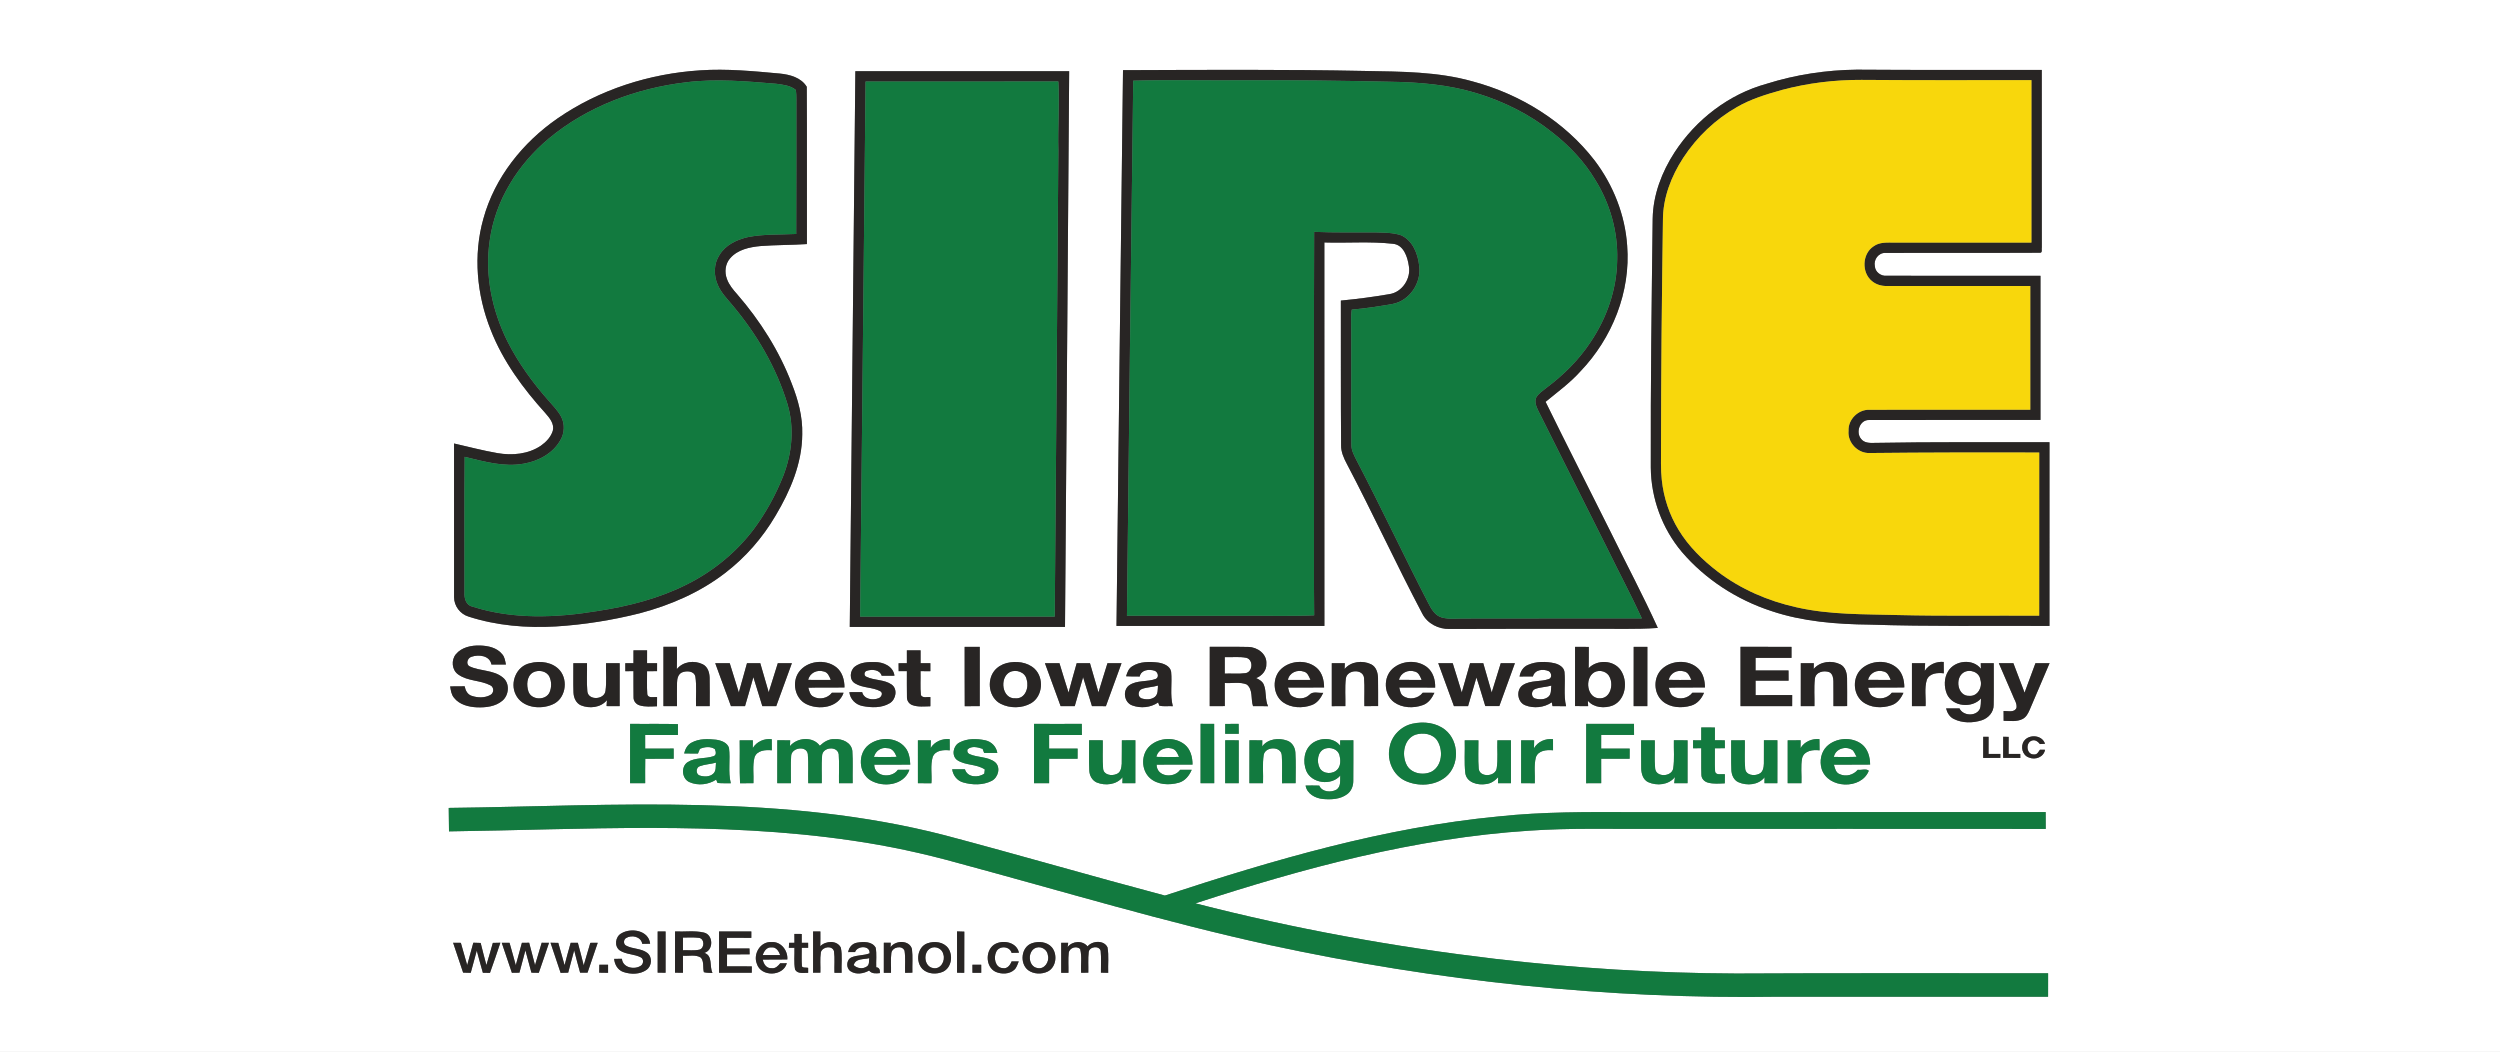 <?xml version="1.0" encoding="UTF-8" ?>
<!DOCTYPE svg PUBLIC "-//W3C//DTD SVG 1.1//EN" "http://www.w3.org/Graphics/SVG/1.1/DTD/svg11.dtd">
<svg width="1578pt" height="664pt" viewBox="0 0 1578 664" version="1.1" xmlns="http://www.w3.org/2000/svg">
<rect x="0" y="0" width="1578" height="664" fill="#808080" stroke="none"/>
<g id="#ffffffff">
<path fill="#ffffff" opacity="1.00" d=" M 0.00 0.00 L 1578.00 0.00 L 1578.00 664.00 L 0.00 664.00 L 0.00 0.00 M 351.94 74.74 C 330.01 89.90 312.26 112.01 305.13 137.96 C 298.58 161.06 300.91 186.12 309.76 208.29 C 317.45 227.97 330.17 245.20 344.24 260.77 C 346.90 263.81 350.06 267.57 348.93 271.92 C 347.70 275.85 344.73 279.01 341.41 281.32 C 333.46 286.70 323.28 287.63 314.02 286.01 C 304.78 284.41 295.72 282.00 286.59 279.93 C 286.59 312.26 286.54 344.59 286.61 376.92 C 286.60 382.51 290.48 387.62 295.81 389.21 C 313.53 394.93 332.41 396.50 350.94 395.41 C 368.80 394.29 386.56 391.44 403.91 387.07 C 423.14 381.99 441.79 373.92 457.61 361.74 C 470.49 351.89 481.34 339.46 489.53 325.48 C 498.82 309.90 506.30 292.47 506.38 274.05 C 506.68 263.09 503.78 252.37 499.79 242.26 C 491.88 221.49 479.79 202.46 465.26 185.69 C 462.72 182.82 460.17 179.81 458.87 176.15 C 457.18 171.79 457.73 166.51 460.92 162.97 C 465.62 157.54 473.10 155.97 479.94 155.32 C 489.72 154.56 499.54 154.71 509.33 154.06 C 509.24 120.97 509.44 87.87 509.23 54.79 C 505.71 48.94 498.52 47.05 492.15 46.42 C 475.47 44.91 458.71 43.26 441.96 44.40 C 410.03 46.45 378.34 56.50 351.94 74.74 M 708.84 44.29 C 707.40 161.23 706.08 278.17 704.73 395.10 C 748.47 395.06 792.21 395.09 835.96 395.09 C 835.91 314.40 835.94 233.72 835.94 153.04 C 850.35 153.50 864.83 152.27 879.19 153.87 C 886.02 154.46 888.49 162.29 889.29 168.05 C 890.68 175.85 885.03 184.45 877.07 185.65 C 866.89 187.41 856.63 188.75 846.35 189.73 C 846.42 220.19 846.26 250.64 846.50 281.09 C 846.44 285.28 848.20 289.17 850.12 292.79 C 866.54 324.00 881.26 356.07 897.72 387.25 C 900.94 393.62 908.01 397.20 915.02 397.00 C 944.68 396.83 974.34 396.93 1004.00 396.92 C 1018.13 396.75 1032.29 397.36 1046.41 396.35 C 1037.06 375.80 1026.47 355.85 1016.53 335.59 C 1002.93 308.25 989.00 281.07 975.57 253.64 C 983.04 247.47 990.94 241.75 997.46 234.50 C 1017.58 213.53 1029.37 184.24 1027.07 155.03 C 1025.74 135.64 1018.31 116.87 1006.61 101.41 C 987.54 76.60 959.48 59.39 929.41 51.36 C 907.49 45.18 884.54 45.23 861.96 44.80 C 810.93 43.74 759.88 44.12 708.84 44.29 M 1115.01 52.91 C 1091.21 59.48 1070.54 75.44 1057.10 96.00 C 1048.96 108.48 1043.41 123.00 1043.17 138.02 C 1042.52 190.37 1041.82 242.73 1041.98 295.09 C 1042.12 314.43 1049.13 333.62 1061.62 348.41 C 1076.50 365.79 1096.43 378.62 1118.14 385.70 C 1138.04 392.38 1159.16 394.02 1180.01 394.25 C 1217.87 395.51 1255.75 394.91 1293.62 395.08 C 1293.65 356.42 1293.62 317.76 1293.63 279.11 C 1256.73 279.20 1219.83 278.87 1182.94 279.56 C 1180.08 279.66 1176.72 279.58 1174.80 277.13 C 1171.11 272.95 1173.88 264.80 1179.93 265.11 C 1215.93 265.03 1251.94 265.10 1287.95 265.07 C 1287.97 234.74 1287.96 204.41 1287.95 174.08 C 1255.61 174.02 1223.27 174.07 1190.94 174.06 C 1187.35 174.45 1183.62 171.76 1183.41 168.06 C 1182.50 163.93 1185.68 159.48 1190.05 159.64 C 1222.59 159.50 1255.14 159.72 1287.68 159.53 C 1289.39 159.58 1288.48 157.05 1288.79 156.02 C 1288.72 118.72 1288.78 81.43 1288.76 44.13 C 1249.84 44.11 1210.91 44.26 1171.99 43.98 C 1152.70 44.19 1133.42 47.11 1115.01 52.91 M 539.90 44.95 C 538.72 161.87 537.58 278.80 536.37 395.72 C 581.66 395.76 626.94 395.71 672.23 395.74 C 673.17 278.81 673.98 161.88 674.86 44.95 C 629.87 44.95 584.89 44.96 539.90 44.95 M 287.81 412.88 C 284.64 416.60 285.15 422.97 289.30 425.78 C 295.24 430.03 303.12 429.27 309.46 432.54 C 311.95 433.66 311.92 437.46 309.51 438.66 C 305.97 440.65 301.46 440.49 297.71 439.21 C 295.04 438.36 293.78 435.74 293.29 433.18 C 290.24 433.19 287.19 433.19 284.14 433.25 C 284.55 435.75 284.87 438.44 286.59 440.45 C 289.99 444.80 295.79 446.22 301.05 446.47 C 306.63 446.67 312.79 446.02 317.19 442.22 C 321.37 438.61 321.91 431.12 317.34 427.59 C 311.40 422.72 303.03 423.78 296.34 420.56 C 293.83 419.14 295.09 415.29 297.57 414.57 C 302.11 412.96 309.18 413.71 310.20 419.46 C 313.24 419.50 316.29 419.50 319.34 419.46 C 318.86 417.20 318.60 414.72 316.98 412.93 C 313.64 408.76 308.00 407.59 302.93 407.45 C 297.51 407.30 291.45 408.51 287.81 412.88 M 608.88 408.30 C 608.94 420.78 608.82 433.26 608.94 445.74 C 612.09 445.70 615.25 445.69 618.41 445.72 C 618.39 433.24 618.38 420.77 618.42 408.30 C 615.23 408.30 612.05 408.30 608.88 408.30 M 763.59 408.27 C 763.56 420.75 763.59 433.22 763.57 445.70 C 766.74 445.71 769.92 445.70 773.10 445.69 C 773.08 440.83 773.10 435.96 773.08 431.10 C 777.67 431.44 782.62 430.23 786.96 432.05 C 791.04 435.26 789.41 441.26 790.91 445.71 C 794.06 445.69 797.22 445.68 800.38 445.78 C 798.38 441.49 799.51 436.55 797.74 432.23 C 796.90 430.08 794.83 428.94 792.87 428.00 C 796.58 426.59 799.55 423.15 799.32 419.00 C 799.80 412.81 793.64 408.40 787.94 408.36 C 779.82 408.16 771.70 408.37 763.59 408.27 M 994.18 408.30 C 994.20 420.76 994.21 433.21 994.17 445.67 C 996.92 445.70 999.67 445.71 1002.44 445.73 C 1002.39 444.87 1002.29 443.15 1002.24 442.28 C 1006.01 446.80 1012.92 447.30 1018.11 445.24 C 1026.29 441.59 1027.72 429.88 1022.96 422.99 C 1018.48 416.51 1008.10 416.19 1002.76 421.76 C 1002.91 417.28 1002.81 412.80 1002.85 408.33 C 999.95 408.30 997.06 408.30 994.18 408.30 M 1031.18 408.30 C 1031.16 420.77 1031.19 433.23 1031.16 445.70 C 1034.04 445.70 1036.92 445.71 1039.80 445.72 C 1039.83 433.25 1039.80 420.78 1039.83 408.31 C 1036.93 408.31 1034.05 408.30 1031.18 408.30 M 1098.61 408.27 C 1098.62 420.76 1098.62 433.24 1098.62 445.72 C 1109.48 445.69 1120.35 445.69 1131.21 445.72 C 1131.22 443.38 1131.22 441.05 1131.23 438.71 C 1123.52 438.78 1115.81 438.71 1108.11 438.76 C 1108.11 435.72 1108.10 432.68 1108.11 429.65 C 1115.05 429.67 1122.00 429.66 1128.95 429.65 C 1128.93 427.49 1128.92 425.34 1128.91 423.20 C 1121.97 423.16 1115.04 423.18 1108.10 423.18 C 1108.10 420.53 1108.10 417.89 1108.11 415.25 C 1115.67 415.27 1123.23 415.26 1130.80 415.26 C 1130.77 412.93 1130.78 410.61 1130.80 408.29 C 1120.07 408.27 1109.34 408.31 1098.61 408.27 M 418.76 408.27 C 418.76 420.75 418.76 433.24 418.76 445.72 C 421.61 445.70 424.46 445.69 427.32 445.71 C 427.33 440.77 427.20 435.84 427.34 430.91 C 427.38 428.47 427.99 425.57 430.44 424.44 C 433.29 423.26 438.04 423.36 438.91 427.05 C 439.84 433.21 439.12 439.49 439.33 445.71 C 442.21 445.71 445.08 445.71 447.96 445.70 C 447.94 439.78 448.06 433.85 447.92 427.93 C 447.86 424.64 446.79 420.89 443.62 419.31 C 438.27 416.62 431.04 417.51 427.21 422.37 C 427.37 417.67 427.27 412.97 427.30 408.28 C 424.45 408.28 421.61 408.28 418.76 408.27 M 572.41 410.50 C 572.42 413.20 572.42 415.90 572.42 418.60 C 570.66 418.61 568.92 418.62 567.18 418.64 C 567.19 420.30 567.21 421.97 567.23 423.64 C 568.96 423.63 570.68 423.63 572.42 423.63 C 572.48 429.10 572.31 434.57 572.47 440.04 C 572.39 442.29 573.84 444.39 575.99 445.10 C 579.59 446.38 583.50 445.86 587.25 445.81 C 587.24 443.87 587.24 441.93 587.26 440.00 C 585.34 439.77 582.48 440.83 581.29 438.81 C 580.73 433.78 581.19 428.68 581.04 423.63 C 583.11 423.63 585.17 423.64 587.25 423.66 C 587.24 421.97 587.24 420.28 587.24 418.60 C 585.18 418.61 583.12 418.62 581.07 418.63 C 581.04 415.92 581.04 413.21 581.07 410.51 C 578.18 410.51 575.29 410.50 572.41 410.50 M 399.85 410.51 C 399.85 413.21 399.85 415.92 399.84 418.63 C 398.12 418.61 396.40 418.60 394.69 418.61 C 394.69 420.28 394.70 421.96 394.70 423.65 C 396.41 423.64 398.12 423.63 399.84 423.63 C 399.91 429.11 399.76 434.59 399.89 440.08 C 399.77 442.44 401.48 444.55 403.70 445.21 C 407.25 446.32 411.04 445.89 414.70 445.81 C 414.72 443.88 414.73 441.94 414.74 440.02 C 412.69 439.75 408.93 441.00 408.57 438.06 C 408.20 433.27 408.51 428.45 408.42 423.66 C 410.52 423.64 412.62 423.63 414.73 423.63 C 414.73 421.96 414.73 420.29 414.75 418.63 C 412.63 418.62 410.53 418.62 408.42 418.62 C 408.42 415.91 408.42 413.20 408.44 410.50 C 405.57 410.50 402.71 410.51 399.85 410.51 M 334.44 418.63 C 325.96 420.50 321.73 430.82 325.51 438.39 C 329.53 446.80 341.09 448.09 348.84 444.61 C 356.83 441.24 358.78 429.90 353.57 423.39 C 349.06 417.87 340.98 416.86 334.44 418.63 M 504.23 424.24 C 499.72 430.59 501.66 440.74 508.77 444.34 C 516.77 448.41 529.24 446.78 532.46 437.27 C 530.00 437.23 527.55 437.23 525.10 437.26 C 522.41 440.82 517.26 441.85 513.37 439.72 C 511.24 438.63 510.82 436.14 510.20 434.08 C 517.81 433.81 525.42 434.08 533.04 433.91 C 533.04 429.20 531.69 424.15 527.84 421.13 C 520.91 415.73 509.41 417.00 504.23 424.24 M 539.70 420.68 C 536.38 423.14 535.86 429.14 539.71 431.37 C 544.55 434.38 550.71 433.64 555.68 436.31 C 557.59 437.47 556.33 440.08 554.62 440.70 C 550.85 442.24 545.31 441.39 544.19 436.87 C 541.49 436.86 538.80 436.86 536.11 436.90 C 536.62 441.28 540.03 444.76 544.32 445.61 C 550.01 446.74 556.52 446.98 561.65 443.84 C 565.53 441.48 566.78 434.96 562.81 432.10 C 558.09 428.77 551.86 429.64 546.82 427.15 C 545.13 426.53 545.40 423.87 547.06 423.43 C 550.38 422.29 555.30 422.60 556.54 426.54 C 559.22 426.55 561.90 426.57 564.59 426.50 C 563.79 420.46 557.46 417.83 552.04 417.88 C 547.83 417.81 543.18 418.01 539.70 420.68 M 635.39 418.54 C 632.35 419.33 629.50 421.02 627.55 423.51 C 622.67 429.82 624.28 440.45 631.59 444.22 C 637.49 447.22 645.09 447.18 650.85 443.85 C 658.25 439.46 659.14 427.91 653.00 422.10 C 648.34 417.81 641.34 417.06 635.39 418.54 M 714.59 420.63 C 712.37 421.98 711.50 424.51 710.78 426.86 C 713.63 427.00 716.50 427.04 719.37 427.01 C 720.29 422.73 725.28 422.22 728.78 423.37 C 730.83 424.02 731.82 427.46 729.57 428.51 C 724.14 430.62 717.61 429.11 712.66 432.62 C 708.39 435.86 709.59 443.51 714.69 445.27 C 719.97 447.22 726.36 446.66 731.02 443.37 C 731.20 443.88 731.56 444.89 731.74 445.39 C 734.48 446.10 737.45 445.56 740.28 445.75 C 738.41 438.64 739.94 431.22 739.22 423.99 C 738.54 420.28 734.41 418.76 731.12 418.23 C 725.59 417.56 719.42 417.46 714.59 420.63 M 808.98 421.98 C 802.77 427.34 803.17 438.43 809.82 443.26 C 815.00 446.93 822.11 447.18 827.94 445.05 C 831.49 443.80 833.69 440.58 835.23 437.32 C 832.37 437.61 828.73 436.12 826.53 438.52 C 823.71 441.35 818.92 441.45 815.64 439.42 C 813.74 438.27 813.59 435.86 812.99 433.97 C 820.58 433.93 828.17 434.03 835.77 433.92 C 835.73 429.48 834.65 424.75 831.23 421.68 C 825.15 416.28 814.99 416.67 808.98 421.98 M 848.71 422.28 C 848.75 421.06 848.80 419.84 848.85 418.63 C 846.10 418.61 843.36 418.61 840.62 418.61 C 840.62 427.65 840.61 436.69 840.62 445.74 C 843.47 445.70 846.32 445.70 849.19 445.70 C 849.34 439.87 848.80 434.00 849.51 428.21 C 850.23 422.57 860.46 421.97 861.00 427.98 C 861.46 433.87 861.04 439.80 861.20 445.70 C 864.08 445.71 866.96 445.70 869.86 445.68 C 869.80 439.77 869.94 433.86 869.80 427.95 C 869.73 424.63 868.65 420.86 865.43 419.29 C 860.00 416.66 852.69 417.47 848.71 422.28 M 879.03 422.06 C 872.98 427.45 873.36 438.33 879.88 443.19 C 885.00 446.91 892.11 447.18 897.93 445.11 C 901.60 443.92 903.86 440.61 905.41 437.28 C 902.94 437.23 900.48 437.23 898.03 437.25 C 895.20 441.03 889.39 442.02 885.57 439.22 C 883.87 438.02 883.74 435.78 883.17 433.97 C 890.74 433.98 898.31 433.91 905.88 434.02 C 906.04 429.27 904.61 424.19 900.76 421.13 C 894.55 416.29 884.86 416.85 879.03 422.06 M 964.51 419.67 C 961.44 420.89 959.68 423.87 959.15 427.01 C 961.95 427.02 964.76 427.02 967.58 427.00 C 968.70 422.63 974.02 422.03 977.57 423.64 C 979.35 424.57 979.84 427.98 977.59 428.63 C 972.35 430.49 966.24 429.24 961.39 432.32 C 956.71 435.24 957.65 443.24 962.76 445.18 C 968.17 447.31 974.67 446.61 979.49 443.31 C 979.60 443.91 979.84 445.11 979.96 445.71 C 982.80 445.70 985.64 445.69 988.50 445.75 C 986.82 438.64 988.18 431.28 987.50 424.08 C 987.06 421.04 984.00 419.34 981.30 418.66 C 975.79 417.43 969.75 417.38 964.51 419.67 M 1049.14 422.18 C 1043.43 427.40 1043.55 437.49 1049.39 442.57 C 1054.23 446.77 1061.42 447.14 1067.35 445.41 C 1071.32 444.31 1074.07 440.96 1075.58 437.28 C 1073.12 437.23 1070.67 437.22 1068.23 437.25 C 1065.51 440.85 1060.26 441.87 1056.38 439.64 C 1054.33 438.52 1053.96 436.07 1053.36 434.06 C 1060.96 433.84 1068.56 434.06 1076.17 433.93 C 1076.12 429.65 1075.16 425.09 1071.96 422.02 C 1065.89 416.17 1055.23 416.57 1049.14 422.18 M 1144.79 422.26 C 1144.81 421.04 1144.84 419.83 1144.88 418.62 C 1142.13 418.61 1139.39 418.61 1136.66 418.61 C 1136.69 427.65 1136.70 436.69 1136.65 445.73 C 1139.52 445.70 1142.40 445.70 1145.28 445.71 C 1145.42 439.95 1144.90 434.16 1145.55 428.43 C 1146.04 424.13 1151.23 422.93 1154.71 424.29 C 1156.80 425.38 1157.20 427.90 1157.24 430.03 C 1157.35 435.25 1157.21 440.48 1157.27 445.70 C 1160.14 445.70 1163.02 445.70 1165.91 445.69 C 1165.87 439.77 1166.00 433.84 1165.86 427.91 C 1165.78 424.66 1164.75 420.93 1161.62 419.36 C 1156.19 416.61 1148.81 417.46 1144.79 422.26 M 1175.06 422.09 C 1169.21 427.37 1169.39 437.73 1175.46 442.78 C 1180.54 446.89 1187.92 447.22 1193.91 445.14 C 1197.60 443.96 1199.96 440.67 1201.46 437.28 C 1199.00 437.23 1196.55 437.22 1194.12 437.24 C 1191.41 440.80 1186.23 441.88 1182.34 439.70 C 1180.21 438.61 1179.79 436.14 1179.18 434.09 C 1186.78 433.81 1194.39 434.08 1202.01 433.90 C 1202.00 429.44 1200.86 424.66 1197.38 421.61 C 1191.24 416.21 1181.06 416.73 1175.06 422.09 M 1214.89 423.50 C 1214.96 421.87 1215.04 420.25 1215.13 418.63 C 1212.35 418.61 1209.58 418.61 1206.82 418.62 C 1206.83 427.65 1206.83 436.68 1206.82 445.71 C 1209.68 445.70 1212.55 445.70 1215.42 445.72 C 1215.73 440.20 1214.57 434.45 1216.21 429.10 C 1217.88 424.84 1223.03 424.52 1226.93 425.00 C 1226.93 422.60 1226.91 420.20 1226.87 417.81 C 1222.15 417.43 1217.44 419.44 1214.89 423.50 M 1229.70 423.64 C 1227.02 427.90 1227.00 433.48 1228.88 438.04 C 1232.40 446.10 1244.75 447.28 1250.40 440.88 C 1250.20 443.13 1250.53 445.53 1249.58 447.66 C 1247.09 452.33 1239.03 451.91 1236.83 447.13 C 1234.00 447.11 1231.18 447.10 1228.37 447.13 C 1229.05 449.88 1230.57 452.52 1233.22 453.79 C 1238.63 456.51 1245.20 456.47 1250.89 454.63 C 1255.06 453.28 1258.48 449.47 1258.39 444.93 C 1258.58 436.16 1258.39 427.38 1258.46 418.60 C 1255.72 418.61 1252.97 418.61 1250.25 418.62 C 1250.27 419.50 1250.32 421.24 1250.34 422.12 C 1245.31 415.57 1233.89 416.75 1229.70 423.64 M 361.90 418.60 C 361.97 424.73 361.76 430.87 361.98 437.00 C 362.06 440.28 363.51 443.80 366.67 445.20 C 372.12 447.43 379.18 446.70 383.09 441.94 C 383.00 443.18 382.93 444.44 382.86 445.69 C 385.61 445.70 388.37 445.70 391.13 445.71 C 391.14 436.68 391.12 427.65 391.14 418.62 C 388.26 418.61 385.39 418.61 382.53 418.61 C 382.38 424.42 382.98 430.29 382.19 436.06 C 381.54 441.75 371.23 442.34 370.72 436.30 C 370.20 430.42 370.64 424.50 370.52 418.61 C 367.64 418.61 364.77 418.61 361.90 418.60 M 451.46 418.62 C 454.79 427.63 458.07 436.67 461.37 445.70 C 464.33 445.70 467.29 445.71 470.26 445.71 C 472.02 439.61 473.86 433.53 475.52 427.41 C 477.48 433.48 479.24 439.63 481.18 445.71 C 484.10 445.70 487.03 445.70 489.96 445.72 C 493.28 436.69 496.50 427.62 499.84 418.60 C 496.87 418.61 493.91 418.61 490.95 418.62 C 489.03 424.74 487.11 430.85 485.21 436.97 C 483.40 430.86 481.66 424.74 479.89 418.63 C 477.09 418.61 474.29 418.61 471.50 418.61 C 469.82 424.78 468.01 430.92 466.35 437.10 C 464.41 430.94 462.48 424.79 460.61 418.62 C 457.56 418.61 454.51 418.61 451.46 418.62 M 659.56 418.61 C 662.89 427.63 666.18 436.67 669.47 445.71 C 672.43 445.70 675.40 445.70 678.38 445.70 C 680.12 439.60 681.94 433.52 683.66 427.42 C 685.54 433.51 687.40 439.60 689.24 445.70 C 692.16 445.70 695.10 445.70 698.04 445.74 C 701.37 436.71 704.61 427.65 707.92 418.61 C 704.95 418.61 701.99 418.62 699.03 418.63 C 697.15 424.78 695.16 430.89 693.34 437.06 C 691.52 430.92 689.78 424.76 687.99 418.62 C 685.19 418.61 682.40 418.61 679.61 418.61 C 677.92 424.80 676.06 430.94 674.47 437.16 C 672.56 430.98 670.56 424.83 668.74 418.63 C 665.68 418.61 662.61 418.61 659.56 418.61 M 907.82 418.61 C 911.18 427.62 914.43 436.67 917.72 445.70 C 920.69 445.71 923.66 445.70 926.64 445.70 C 928.40 439.68 930.11 433.65 931.92 427.64 C 933.95 433.60 935.62 439.68 937.52 445.69 C 940.46 445.71 943.41 445.71 946.37 445.69 C 949.64 436.66 952.88 427.62 956.21 418.61 C 953.22 418.61 950.24 418.61 947.27 418.63 C 945.44 424.81 943.41 430.93 941.56 437.10 C 939.84 430.92 938.05 424.76 936.24 418.61 C 933.46 418.62 930.68 418.62 927.91 418.61 C 926.15 424.77 924.43 430.94 922.67 437.10 C 920.83 430.93 918.87 424.79 916.96 418.63 C 913.91 418.61 910.86 418.61 907.82 418.61 M 1261.65 418.60 C 1264.60 425.28 1267.42 432.01 1270.34 438.70 C 1271.24 441.35 1273.31 443.90 1272.81 446.82 C 1271.40 450.03 1267.35 448.65 1264.66 448.78 C 1264.66 450.84 1264.67 452.91 1264.69 454.97 C 1268.65 455.01 1272.95 455.72 1276.64 453.83 C 1278.94 452.67 1280.15 450.27 1281.13 448.02 C 1285.27 438.19 1289.51 428.40 1293.69 418.59 C 1290.71 418.61 1287.74 418.62 1284.77 418.62 C 1282.44 424.80 1280.23 431.03 1277.91 437.21 C 1275.59 431.00 1273.25 424.80 1270.85 418.62 C 1267.78 418.61 1264.71 418.61 1261.65 418.60 M 891.59 456.79 C 884.31 458.37 878.20 464.49 877.09 471.93 C 875.36 480.12 879.34 489.33 887.09 492.89 C 895.11 496.52 905.44 496.12 912.46 490.47 C 921.37 483.25 921.13 467.85 912.24 460.71 C 906.52 456.09 898.58 455.26 891.59 456.79 M 397.72 456.89 C 397.72 469.38 397.76 481.86 397.71 494.35 C 400.88 494.35 404.06 494.36 407.24 494.36 C 407.26 489.22 407.16 484.09 407.29 478.95 C 413.27 478.87 419.25 478.95 425.23 478.90 C 425.22 476.76 425.22 474.62 425.22 472.49 C 419.22 472.55 413.23 472.51 407.24 472.53 C 407.22 469.66 407.22 466.79 407.23 463.92 C 414.13 463.90 421.02 463.92 427.91 463.92 C 427.91 461.63 427.91 459.35 427.92 457.08 C 417.86 456.76 407.79 457.04 397.72 456.89 M 652.69 456.90 C 652.65 469.39 652.68 481.88 652.68 494.37 C 655.85 494.35 659.02 494.35 662.20 494.35 C 662.19 489.19 662.18 484.04 662.22 478.89 C 668.20 478.94 674.18 478.91 680.16 478.91 C 680.16 476.78 680.16 474.65 680.18 472.53 C 674.18 472.52 668.20 472.53 662.21 472.51 C 662.19 469.65 662.19 466.79 662.20 463.94 C 669.10 463.89 676.00 463.92 682.89 463.92 C 682.88 461.57 682.86 459.23 682.83 456.89 C 672.78 456.97 662.74 456.94 652.69 456.90 M 757.82 456.88 C 757.76 469.36 757.82 481.85 757.80 494.34 C 760.67 494.36 763.54 494.36 766.42 494.37 C 766.37 481.88 766.42 469.39 766.38 456.90 C 763.52 456.91 760.67 456.90 757.82 456.88 M 773.37 456.95 C 773.34 459.01 773.34 461.09 773.35 463.16 C 776.19 463.15 779.04 463.16 781.90 463.17 C 781.87 461.07 781.86 458.98 781.83 456.89 C 779.00 456.92 776.18 456.94 773.37 456.95 M 1001.21 456.90 C 1001.16 469.39 1001.19 481.88 1001.19 494.38 C 1004.35 494.35 1007.51 494.35 1010.68 494.35 C 1010.63 489.21 1010.65 484.07 1010.67 478.93 C 1016.65 478.89 1022.63 478.93 1028.62 478.91 C 1028.61 476.77 1028.63 474.65 1028.65 472.52 C 1022.65 472.54 1016.65 472.51 1010.66 472.53 C 1010.65 469.65 1010.65 466.78 1010.67 463.90 C 1017.58 463.91 1024.49 463.93 1031.41 463.90 C 1031.39 461.57 1031.38 459.23 1031.38 456.90 C 1021.32 456.94 1011.26 456.96 1001.21 456.90 M 1073.83 459.19 C 1073.85 461.89 1073.84 464.59 1073.83 467.30 C 1072.10 467.28 1070.38 467.27 1068.67 467.27 C 1068.65 468.94 1068.66 470.62 1068.67 472.31 C 1070.38 472.29 1072.11 472.27 1073.84 472.26 C 1073.94 477.88 1073.72 483.51 1073.93 489.13 C 1073.94 491.47 1075.82 493.40 1078.02 493.97 C 1081.48 494.95 1085.13 494.54 1088.69 494.44 C 1088.70 492.52 1088.71 490.61 1088.74 488.71 C 1086.70 488.40 1082.74 489.69 1082.55 486.63 C 1082.24 481.86 1082.52 477.07 1082.43 472.29 C 1084.52 472.28 1086.62 472.28 1088.73 472.28 C 1088.70 470.61 1088.69 468.94 1088.70 467.28 C 1086.60 467.28 1084.51 467.27 1082.44 467.27 C 1082.44 464.57 1082.44 461.89 1082.45 459.20 C 1079.57 459.19 1076.70 459.19 1073.83 459.19 M 1251.81 465.05 C 1251.79 469.49 1251.80 473.94 1251.79 478.39 C 1255.40 478.37 1259.01 478.37 1262.63 478.38 C 1262.63 477.76 1262.62 476.51 1262.61 475.89 C 1260.11 475.88 1257.64 475.89 1255.17 475.90 C 1255.18 472.29 1255.17 468.69 1255.19 465.08 C 1254.34 465.08 1252.66 465.06 1251.81 465.05 M 1264.42 465.04 C 1264.40 469.48 1264.41 473.93 1264.39 478.38 C 1268.00 478.37 1271.61 478.37 1275.24 478.39 C 1275.22 477.76 1275.20 476.51 1275.19 475.88 C 1272.72 475.89 1270.27 475.89 1267.83 475.89 C 1267.84 472.30 1267.83 468.71 1267.86 465.12 C 1267.00 465.10 1265.28 465.06 1264.42 465.04 M 1277.60 467.67 C 1275.11 471.13 1276.49 476.80 1280.71 478.15 C 1284.77 479.87 1290.01 477.84 1290.83 473.26 C 1289.74 473.23 1288.68 473.22 1287.63 473.21 C 1286.67 474.51 1285.91 476.43 1283.96 476.21 C 1279.16 476.61 1278.24 468.88 1282.47 467.46 C 1284.54 466.65 1286.39 468.11 1287.61 469.65 C 1288.66 469.60 1289.72 469.54 1290.80 469.48 C 1289.08 463.91 1280.83 463.22 1277.60 467.67 M 436.61 468.70 C 433.92 470.05 432.50 472.79 431.83 475.59 C 434.73 475.65 437.64 475.64 440.55 475.64 C 440.95 474.65 441.36 473.66 441.77 472.68 C 444.73 471.41 448.35 470.95 451.18 472.80 C 451.92 474.23 452.38 476.71 450.37 477.31 C 445.10 479.09 438.97 477.94 434.11 481.03 C 429.63 483.87 430.36 491.66 435.24 493.70 C 440.60 496.08 447.17 495.29 452.04 492.10 C 452.26 492.63 452.70 493.68 452.92 494.21 C 455.69 494.49 458.48 494.34 461.27 494.38 C 459.42 487.08 461.12 479.47 460.14 472.09 C 459.05 468.70 455.24 467.38 452.05 466.91 C 446.90 466.33 441.30 466.15 436.61 468.70 M 466.88 467.32 C 467.06 476.35 466.68 485.38 467.12 494.40 C 469.94 494.36 472.75 494.35 475.57 494.35 C 475.84 488.94 474.90 483.38 476.24 478.08 C 477.76 473.57 483.16 473.19 487.18 473.59 C 487.14 471.25 487.13 468.92 487.13 466.59 C 482.41 466.00 477.64 468.08 475.15 472.17 C 475.18 470.54 475.19 468.91 475.21 467.29 C 472.43 467.27 469.65 467.27 466.88 467.32 M 490.64 467.26 C 490.63 476.30 490.65 485.33 490.61 494.37 C 493.48 494.36 496.35 494.35 499.22 494.36 C 499.32 488.58 498.96 482.79 499.38 477.03 C 499.75 471.86 509.06 470.40 509.90 475.96 C 510.45 482.07 509.95 488.22 510.17 494.35 C 513.00 494.35 515.85 494.36 518.69 494.36 C 518.82 488.57 518.41 482.75 518.90 476.97 C 519.10 471.51 528.57 470.60 529.40 476.10 C 529.84 482.17 529.46 488.28 529.57 494.37 C 532.45 494.36 535.32 494.36 538.21 494.34 C 538.06 487.55 538.46 480.74 538.00 473.97 C 537.39 468.73 531.71 466.21 526.97 466.54 C 523.27 466.25 520.03 468.28 517.47 470.73 C 513.12 464.68 503.16 465.42 498.63 470.94 C 498.67 470.03 498.73 468.20 498.76 467.29 C 496.05 467.28 493.34 467.27 490.64 467.26 M 548.35 470.11 C 541.32 475.51 541.75 487.88 549.43 492.50 C 557.44 497.31 570.68 495.74 574.01 485.87 C 571.58 485.85 569.16 485.85 566.74 485.89 C 562.87 491.49 551.86 490.50 551.81 482.66 C 559.40 482.59 566.98 482.66 574.56 482.63 C 574.37 478.82 573.84 474.77 571.29 471.76 C 565.82 465.07 554.90 465.00 548.35 470.11 M 579.38 467.28 C 579.38 476.31 579.36 485.33 579.39 494.36 C 582.23 494.35 585.07 494.36 587.91 494.40 C 588.35 488.87 587.12 483.14 588.74 477.75 C 590.43 473.49 595.56 473.22 599.48 473.62 C 599.44 471.25 599.44 468.90 599.43 466.54 C 594.71 466.10 589.95 468.05 587.42 472.17 C 587.46 470.95 587.54 468.50 587.58 467.28 C 584.84 467.27 582.11 467.27 579.38 467.28 M 605.59 468.68 C 601.63 470.69 600.41 477.01 604.20 479.77 C 609.42 483.29 616.41 482.10 621.61 485.69 C 621.49 486.55 621.39 487.41 621.30 488.29 C 617.49 491.07 610.53 490.80 609.06 485.55 C 606.38 485.53 603.70 485.53 601.03 485.58 C 601.53 489.40 604.13 492.77 607.89 493.85 C 613.72 495.54 620.44 495.70 625.95 492.89 C 630.09 490.74 631.87 484.28 628.03 481.04 C 623.42 477.45 617.05 478.30 611.92 475.96 C 610.72 475.35 610.31 474.38 610.69 473.04 C 613.27 470.59 617.23 471.65 620.23 472.68 C 620.47 473.32 620.95 474.61 621.19 475.26 C 623.96 475.26 626.74 475.26 629.52 475.23 C 628.85 471.26 625.81 468.09 621.87 467.27 C 616.54 466.16 610.51 466.01 605.59 468.68 M 687.44 467.26 C 687.51 473.59 687.26 479.94 687.57 486.26 C 687.63 489.41 689.31 492.58 692.26 493.90 C 697.68 496.09 704.71 495.37 708.55 490.59 C 708.53 491.53 708.48 493.41 708.46 494.35 C 711.18 494.35 713.90 494.36 716.63 494.36 C 716.67 485.33 716.64 476.30 716.65 467.27 C 713.80 467.27 710.96 467.28 708.12 467.28 C 708.00 472.21 708.20 477.14 708.04 482.07 C 707.89 484.52 707.40 487.74 704.68 488.60 C 701.61 489.97 696.57 489.15 696.28 485.14 C 695.78 479.20 696.18 473.23 696.06 467.28 C 693.18 467.27 690.31 467.27 687.44 467.26 M 725.84 470.76 C 720.12 475.93 720.13 485.96 725.85 491.12 C 730.70 495.46 737.99 495.72 744.00 494.06 C 747.98 492.97 750.66 489.58 752.19 485.91 C 749.76 485.86 747.33 485.84 744.91 485.89 C 741.11 491.57 730.02 490.42 730.05 482.64 C 737.60 482.60 745.16 482.66 752.72 482.62 C 752.72 478.04 751.55 473.10 747.88 470.04 C 741.70 464.95 731.72 465.43 725.84 470.76 M 773.36 467.27 C 773.32 476.29 773.35 485.32 773.34 494.35 C 776.18 494.35 779.03 494.35 781.88 494.36 C 781.91 485.33 781.91 476.31 781.89 467.28 C 779.04 467.28 776.20 467.28 773.36 467.27 M 788.65 467.26 C 788.62 476.29 788.67 485.33 788.62 494.36 C 791.48 494.35 794.35 494.35 797.22 494.36 C 797.46 488.42 796.75 482.41 797.64 476.53 C 798.69 470.96 808.96 470.85 809.08 477.01 C 809.48 482.78 809.11 488.59 809.25 494.38 C 812.09 494.36 814.94 494.35 817.79 494.35 C 817.77 487.87 818.05 481.39 817.64 474.93 C 817.45 471.74 815.57 468.57 812.46 467.50 C 807.14 465.55 800.27 466.32 796.70 471.14 C 796.71 470.18 796.75 468.25 796.77 467.29 C 794.06 467.28 791.35 467.28 788.65 467.26 M 828.18 469.27 C 823.06 473.22 822.25 480.70 824.47 486.44 C 827.77 494.57 840.44 496.12 845.97 489.53 C 845.79 492.55 846.56 496.48 843.57 498.43 C 840.09 500.40 834.44 499.99 832.71 495.87 C 829.83 495.78 826.95 495.79 824.09 495.83 C 824.96 501.07 830.19 503.87 835.06 504.33 C 840.23 504.80 845.96 504.53 850.29 501.31 C 852.91 499.43 854.18 496.18 854.19 493.03 C 854.31 484.44 854.19 475.85 854.24 467.27 C 851.46 467.27 848.69 467.28 845.92 467.32 C 845.92 468.16 845.92 469.84 845.92 470.68 C 841.83 465.29 833.26 465.39 828.18 469.27 M 924.53 467.29 C 924.74 474.20 924.11 481.18 924.91 488.05 C 925.80 494.05 932.88 495.78 937.99 494.89 C 941.04 494.59 943.63 492.78 945.63 490.54 C 945.61 491.50 945.58 493.40 945.56 494.36 C 948.27 494.35 950.98 494.35 953.71 494.36 C 953.73 485.33 953.73 476.30 953.70 467.28 C 950.84 467.26 947.99 467.26 945.15 467.28 C 944.92 473.16 945.62 479.12 944.72 484.95 C 943.96 490.39 933.86 490.92 933.35 485.11 C 932.87 479.19 933.25 473.23 933.18 467.30 C 930.29 467.28 927.41 467.28 924.53 467.29 M 968.26 472.31 C 968.30 470.63 968.33 468.95 968.35 467.28 C 965.61 467.26 962.87 467.27 960.14 467.29 C 960.15 476.32 960.13 485.34 960.15 494.37 C 963.02 494.36 965.89 494.36 968.76 494.38 C 969.01 488.95 968.11 483.39 969.42 478.07 C 970.92 473.59 976.29 473.18 980.27 473.58 C 980.25 471.23 980.25 468.90 980.26 466.57 C 975.53 466.04 970.65 468.09 968.26 472.31 M 1035.87 467.30 C 1035.96 473.22 1035.80 479.15 1035.95 485.08 C 1036.02 488.37 1037.10 492.15 1040.31 493.68 C 1045.84 496.17 1053.29 495.48 1057.21 490.46 C 1057.10 491.43 1056.88 493.37 1056.77 494.34 C 1059.56 494.36 1062.36 494.36 1065.17 494.36 C 1065.17 485.33 1065.12 476.31 1065.19 467.28 C 1062.30 467.26 1059.42 467.26 1056.55 467.27 C 1056.39 473.16 1057.02 479.12 1056.14 484.97 C 1055.31 490.43 1045.19 490.91 1044.72 485.00 C 1044.19 479.12 1044.63 473.19 1044.51 467.29 C 1041.62 467.27 1038.74 467.27 1035.87 467.30 M 1092.71 467.30 C 1092.84 473.52 1092.57 479.76 1092.85 485.98 C 1092.94 489.06 1094.30 492.39 1097.27 493.72 C 1102.68 496.12 1109.94 495.52 1113.79 490.63 C 1113.78 491.56 1113.76 493.41 1113.74 494.34 C 1116.44 494.35 1119.16 494.35 1121.87 494.36 C 1121.95 485.33 1121.85 476.30 1121.89 467.27 C 1119.05 467.27 1116.22 467.27 1113.39 467.27 C 1113.32 472.17 1113.44 477.08 1113.36 481.98 C 1113.29 484.34 1112.83 487.32 1110.42 488.43 C 1107.24 490.05 1101.78 489.36 1101.54 484.98 C 1101.04 479.09 1101.46 473.17 1101.34 467.27 C 1098.45 467.27 1095.58 467.28 1092.71 467.30 M 1128.39 467.29 C 1128.42 476.31 1128.40 485.33 1128.39 494.35 C 1131.28 494.35 1134.17 494.35 1137.07 494.36 C 1137.31 489.04 1136.48 483.63 1137.54 478.38 C 1138.90 473.71 1144.39 473.10 1148.50 473.62 C 1148.46 471.25 1148.45 468.89 1148.43 466.53 C 1143.74 466.11 1138.94 468.10 1136.49 472.22 C 1136.51 470.56 1136.53 468.91 1136.56 467.27 C 1133.82 467.26 1131.11 467.26 1128.39 467.29 M 1153.11 471.07 C 1149.42 474.71 1148.37 480.39 1149.81 485.28 C 1153.58 497.84 1174.80 498.69 1179.58 486.50 C 1177.97 484.95 1174.79 486.26 1172.65 485.88 C 1169.90 489.15 1165.19 490.49 1161.24 488.66 C 1158.72 487.77 1158.19 484.90 1157.55 482.67 C 1165.17 482.60 1172.79 482.68 1180.42 482.59 C 1180.38 477.88 1179.03 472.81 1175.18 469.77 C 1168.83 464.88 1158.89 465.56 1153.11 471.07 M 283.23 509.96 C 283.23 514.89 283.35 519.83 283.41 524.77 C 368.21 523.61 453.61 518.19 537.90 530.56 C 560.56 533.84 582.98 538.67 605.03 544.83 C 670.54 562.47 735.55 582.16 801.88 596.62 C 907.23 619.33 1015.12 630.84 1122.93 629.12 C 1179.53 629.13 1236.14 629.08 1292.75 629.15 C 1292.80 624.20 1292.80 619.26 1292.77 614.32 C 1227.18 614.37 1161.58 614.15 1095.99 614.49 C 1045.20 614.29 994.44 611.12 944.00 605.25 C 880.17 597.73 816.79 586.24 754.55 570.19 C 822.91 547.92 893.07 528.97 965.11 524.33 C 991.37 522.48 1017.71 523.37 1044.01 523.17 C 1126.42 523.19 1208.84 523.11 1291.26 523.21 C 1291.23 519.66 1291.21 516.12 1291.22 512.58 C 1204.15 512.64 1117.08 512.59 1030.01 512.61 C 1001.93 512.51 973.78 512.34 945.82 515.34 C 873.70 522.24 803.83 542.79 735.26 565.28 C 688.75 552.94 642.55 539.44 596.04 527.13 C 545.76 514.18 493.75 509.40 441.96 508.19 C 389.05 506.87 336.14 509.32 283.23 509.96 M 392.19 589.15 C 388.36 591.21 387.56 597.31 391.23 599.91 C 395.23 602.57 400.42 602.11 404.61 604.35 C 406.43 605.43 406.24 608.34 404.59 609.50 C 400.53 612.31 393.05 610.88 392.56 605.20 C 390.92 605.21 389.28 605.21 387.65 605.23 C 387.94 608.76 389.90 612.27 393.38 613.49 C 398.10 615.12 403.94 615.16 408.13 612.13 C 411.52 609.68 411.90 604.10 408.54 601.46 C 404.67 598.50 399.30 599.15 395.13 596.84 C 393.39 595.90 393.51 593.13 395.12 592.13 C 398.69 589.89 404.59 591.10 405.40 595.76 C 407.05 595.74 408.70 595.70 410.36 595.68 C 409.48 587.22 398.40 585.41 392.19 589.15 M 415.12 587.94 C 415.07 596.61 415.10 605.28 415.11 613.95 C 416.77 613.96 418.44 613.96 420.11 613.98 C 420.13 605.30 420.12 596.62 420.12 587.94 C 418.45 587.93 416.78 587.94 415.12 587.94 M 426.09 587.94 C 426.03 596.62 426.05 605.29 426.07 613.96 C 427.74 613.96 429.42 613.97 431.10 613.98 C 431.07 610.40 431.07 606.83 431.08 603.25 C 434.82 603.58 439.13 602.30 442.45 604.50 C 444.52 607.07 443.50 610.63 444.28 613.64 C 446.03 614.15 447.90 613.99 449.72 614.12 C 447.65 609.95 450.11 603.25 444.57 601.46 C 450.53 599.76 450.35 590.01 444.27 588.62 C 438.33 587.25 432.14 588.23 426.09 587.94 M 453.88 587.94 C 453.85 596.62 453.89 605.29 453.86 613.97 C 460.74 613.97 467.63 613.94 474.51 613.99 C 474.52 612.65 474.53 611.31 474.55 609.98 C 469.32 609.91 464.10 609.96 458.89 609.93 C 458.90 607.42 458.90 604.92 458.91 602.42 C 463.66 602.41 468.42 602.45 473.17 602.38 C 473.15 601.45 473.10 599.61 473.07 598.69 C 468.34 598.70 463.62 598.70 458.89 598.68 C 458.88 596.43 458.89 594.18 458.89 591.94 C 464.00 591.94 469.11 591.91 474.23 591.97 C 474.22 590.62 474.23 589.28 474.24 587.94 C 467.45 587.94 460.66 587.94 453.88 587.94 M 513.22 587.95 C 513.20 596.62 513.20 605.29 513.22 613.97 C 514.75 613.96 516.28 613.95 517.83 613.95 C 517.97 609.67 517.48 605.34 518.12 601.09 C 519.04 597.52 525.39 596.52 526.43 600.46 C 527.04 604.94 526.54 609.50 526.70 614.01 C 528.20 614.01 529.71 614.02 531.23 614.03 C 530.97 608.77 531.80 603.38 530.75 598.20 C 528.40 593.35 521.19 593.76 517.76 597.23 C 517.85 594.14 517.84 591.04 517.82 587.95 C 516.28 587.94 514.74 587.94 513.22 587.95 M 604.08 587.91 C 604.04 596.59 604.05 605.27 604.08 613.96 C 605.59 613.98 607.11 614.01 608.63 614.05 C 608.70 605.38 608.62 596.71 608.68 588.05 C 607.14 587.99 605.60 587.94 604.08 587.91 M 501.42 589.51 C 501.42 591.36 501.43 593.21 501.46 595.07 C 500.62 595.08 498.94 595.10 498.10 595.10 C 498.05 595.89 497.96 597.46 497.91 598.25 C 499.09 598.25 500.27 598.25 501.46 598.26 C 501.59 602.82 501.02 607.45 501.84 611.97 C 503.42 614.94 507.36 613.95 510.11 614.05 C 510.11 613.26 510.10 611.69 510.10 610.91 C 508.85 610.56 507.09 611.15 506.20 610.03 C 505.85 606.11 506.11 602.18 506.05 598.26 C 507.40 598.25 508.75 598.25 510.11 598.26 C 510.11 597.48 510.10 595.90 510.09 595.11 C 508.74 595.09 507.39 595.09 506.05 595.09 C 506.04 593.22 506.04 591.37 506.05 589.52 C 504.50 589.50 502.96 589.50 501.42 589.51 M 286.01 595.07 C 288.09 601.36 290.25 607.63 292.32 613.92 C 293.92 613.96 295.52 614.00 297.13 614.05 C 298.43 609.38 299.61 604.68 300.94 600.02 C 302.22 604.69 303.41 609.38 304.79 614.03 C 306.28 614.03 307.78 614.04 309.28 614.07 C 311.61 607.78 313.65 601.39 315.83 595.05 C 314.24 595.08 312.65 595.12 311.08 595.16 C 309.81 599.85 308.38 604.49 307.01 609.14 C 305.77 604.50 304.53 599.86 303.40 595.19 C 301.85 595.13 300.30 595.07 298.76 595.04 C 297.45 599.74 296.16 604.46 294.89 609.18 C 293.56 604.49 292.21 599.81 290.89 595.12 C 289.26 595.09 287.63 595.08 286.01 595.07 M 316.70 595.08 C 318.89 601.37 320.96 607.71 323.10 614.02 C 324.69 613.99 326.28 613.97 327.87 613.95 C 329.15 609.27 330.43 604.58 331.63 599.88 C 332.87 604.58 334.18 609.26 335.43 613.95 C 336.98 613.97 338.52 614.00 340.08 614.04 C 342.25 607.73 344.45 601.43 346.54 595.09 C 344.99 595.08 343.45 595.07 341.91 595.07 C 340.49 599.77 339.14 604.49 337.71 609.19 C 336.50 604.47 335.26 599.76 334.01 595.06 C 332.48 595.07 330.95 595.09 329.42 595.11 C 328.16 599.83 326.88 604.54 325.56 609.24 C 324.32 604.50 322.92 599.82 321.62 595.11 C 319.97 595.09 318.33 595.08 316.70 595.08 M 347.48 595.05 C 349.55 601.40 351.72 607.73 353.86 614.07 C 355.45 614.02 357.04 613.98 358.64 613.94 C 359.85 609.22 361.16 604.54 362.42 599.84 C 363.57 604.57 364.90 609.25 366.17 613.96 C 367.72 613.95 369.29 613.95 370.85 613.95 C 373.01 607.66 375.14 601.36 377.29 595.08 C 375.73 595.08 374.17 595.10 372.61 595.12 C 371.20 599.84 369.80 604.57 368.43 609.31 C 367.28 604.55 366.01 599.83 364.74 595.11 C 363.23 595.09 361.72 595.08 360.22 595.08 C 358.87 599.77 357.60 604.48 356.36 609.21 C 355.00 604.53 353.66 599.85 352.39 595.16 C 350.75 595.10 349.11 595.06 347.48 595.05 M 477.72 608.31 C 480.24 616.73 494.32 616.47 496.65 607.98 C 495.25 607.98 493.86 607.99 492.47 608.02 C 491.12 609.73 489.40 611.52 486.98 611.11 C 483.83 611.38 481.93 608.44 481.48 605.70 C 486.64 605.61 491.80 605.71 496.97 605.62 C 497.38 599.97 492.97 594.19 486.98 594.63 C 480.00 594.14 475.23 602.12 477.72 608.31 M 535.37 600.97 C 536.81 600.96 538.26 600.95 539.72 600.93 C 541.08 596.84 549.35 596.58 548.88 601.73 C 545.23 603.22 541.10 602.71 537.50 604.28 C 534.10 605.76 533.85 611.14 536.93 613.08 C 540.43 615.38 545.11 614.56 548.58 612.61 C 550.26 614.74 552.96 614.48 555.39 614.22 C 555.46 612.40 555.22 610.72 553.07 610.55 C 552.90 606.44 553.49 602.24 552.73 598.19 C 550.50 594.13 544.99 594.32 541.03 595.00 C 537.99 595.46 535.82 598.00 535.37 600.97 M 557.87 595.07 C 557.88 601.39 557.89 607.71 557.86 614.03 C 559.37 614.02 560.89 614.02 562.41 614.03 C 562.52 609.84 562.09 605.63 562.63 601.47 C 563.23 597.74 569.48 596.38 570.94 600.10 C 571.67 604.70 571.12 609.40 571.30 614.04 C 572.82 614.00 574.35 613.97 575.89 613.95 C 575.75 608.98 576.22 603.97 575.63 599.03 C 573.99 593.23 565.26 593.41 562.11 597.85 C 562.14 597.16 562.20 595.77 562.23 595.07 C 560.77 595.07 559.31 595.07 557.87 595.07 M 585.35 595.43 C 578.97 597.76 577.73 607.08 582.30 611.68 C 585.66 614.92 591.13 615.17 595.24 613.34 C 600.59 610.79 601.71 603.17 598.53 598.54 C 595.62 594.46 589.78 593.82 585.35 595.43 M 628.56 595.65 C 621.80 598.82 621.66 610.34 628.53 613.46 C 632.21 615.02 637.07 614.96 640.17 612.17 C 641.72 610.78 642.26 608.70 643.03 606.85 C 641.52 606.83 640.02 606.83 638.53 606.85 C 637.64 609.19 635.77 611.69 632.91 611.09 C 628.07 610.77 627.02 604.42 628.81 600.81 C 630.59 596.75 637.30 597.06 638.54 601.45 C 640.07 601.42 641.60 601.39 643.15 601.36 C 641.81 594.91 633.84 593.17 628.56 595.65 M 651.32 595.38 C 644.53 597.74 643.47 608.05 648.91 612.33 C 652.38 614.94 657.40 615.09 661.26 613.26 C 666.72 610.52 667.66 602.47 663.94 597.96 C 660.90 594.41 655.52 593.92 651.32 595.38 M 669.83 595.08 C 669.84 601.39 669.84 607.70 669.83 614.02 C 671.34 614.01 672.87 614.02 674.40 614.03 C 674.51 609.81 674.13 605.58 674.58 601.39 C 675.07 598.20 679.53 596.75 681.79 599.05 C 683.06 603.89 682.09 609.01 682.39 613.98 C 683.90 613.96 685.42 613.96 686.94 613.96 C 687.06 609.65 686.69 605.32 687.18 601.04 C 687.50 597.45 693.78 596.62 694.73 600.14 C 695.20 604.71 694.84 609.33 694.91 613.93 C 696.43 613.96 697.95 614.00 699.49 614.06 C 699.27 608.71 700.00 603.27 699.06 597.99 C 696.88 593.28 689.50 593.70 686.47 597.37 C 683.26 593.45 676.91 593.86 673.88 597.80 C 673.97 597.12 674.15 595.76 674.24 595.08 C 672.76 595.07 671.29 595.07 669.83 595.08 M 378.29 608.95 C 378.25 610.61 378.23 612.27 378.22 613.95 C 380.08 613.97 381.95 614.01 383.82 614.04 C 383.82 612.33 383.81 610.63 383.81 608.94 C 381.96 608.93 380.12 608.94 378.29 608.95 M 613.80 608.94 C 613.80 610.63 613.81 612.33 613.82 614.03 C 615.66 614.02 617.50 614.01 619.36 614.03 C 619.35 612.32 619.35 610.62 619.35 608.92 C 617.49 608.93 615.64 608.93 613.80 608.94 Z" />
<path fill="#ffffff" opacity="1.00" d=" M 773.08 414.78 C 777.63 414.97 782.27 414.31 786.76 415.23 C 791.30 416.49 790.78 424.41 786.00 424.91 C 781.71 425.47 777.37 425.03 773.07 425.17 C 773.09 421.70 773.09 418.24 773.08 414.78 Z" />
<path fill="#ffffff" opacity="1.00" d=" M 336.40 424.46 C 339.82 422.58 344.99 423.44 346.80 427.16 C 348.20 430.17 348.21 433.86 346.92 436.93 C 344.62 442.26 335.53 442.08 333.57 436.56 C 332.22 432.54 332.35 426.89 336.40 424.46 Z" />
<path fill="#ffffff" opacity="1.00" d=" M 510.14 429.14 C 511.05 424.77 515.78 422.52 519.89 423.82 C 522.53 424.27 523.50 426.99 524.41 429.15 C 519.65 429.20 514.89 429.22 510.14 429.14 Z" />
<path fill="#ffffff" opacity="1.00" d=" M 637.32 424.27 C 641.34 422.22 647.22 424.23 648.04 428.98 C 649.63 433.95 647.14 441.25 640.96 440.77 C 632.45 441.39 630.69 427.84 637.32 424.27 Z" />
<path fill="#ffffff" opacity="1.00" d=" M 812.91 429.15 C 813.79 424.62 818.78 422.45 822.93 423.91 C 825.44 424.46 826.22 427.11 827.19 429.15 C 822.42 429.20 817.66 429.22 812.91 429.15 Z" />
<path fill="#ffffff" opacity="1.00" d=" M 883.04 429.14 C 883.96 424.71 888.81 422.46 892.96 423.86 C 895.51 424.40 896.44 427.04 897.34 429.17 C 892.57 429.20 887.80 429.21 883.04 429.14 Z" />
<path fill="#ffffff" opacity="1.00" d=" M 1006.37 424.32 C 1009.82 422.44 1014.72 423.90 1016.16 427.68 C 1018.42 432.57 1016.43 440.67 1010.09 440.79 C 1001.66 441.25 999.88 428.06 1006.37 424.32 Z" />
<path fill="#ffffff" opacity="1.00" d=" M 1053.34 429.13 C 1054.14 424.77 1058.85 422.54 1062.91 423.79 C 1065.59 424.23 1066.61 426.97 1067.57 429.15 C 1062.82 429.21 1058.08 429.23 1053.34 429.13 Z" />
<path fill="#ffffff" opacity="1.00" d=" M 1179.13 429.14 C 1180.04 424.77 1184.78 422.50 1188.89 423.82 C 1191.51 424.30 1192.49 427.01 1193.42 429.17 C 1188.65 429.20 1183.88 429.21 1179.13 429.14 Z" />
<path fill="#ffffff" opacity="1.00" d=" M 1239.44 424.46 C 1243.34 422.05 1249.42 424.19 1250.02 429.02 C 1251.51 433.68 1248.33 439.68 1243.00 439.23 C 1235.56 439.54 1233.74 427.96 1239.44 424.46 Z" />
<path fill="#ffffff" opacity="1.00" d=" M 720.83 434.86 C 724.07 433.69 727.62 433.74 730.92 432.72 C 730.71 435.17 731.07 438.15 728.93 439.91 C 726.55 441.79 723.04 441.71 720.32 440.72 C 717.90 439.57 718.34 435.65 720.83 434.86 Z" />
<path fill="#ffffff" opacity="1.00" d=" M 968.89 434.93 C 972.17 433.68 975.81 433.72 979.20 432.75 C 978.87 435.02 979.35 437.75 977.60 439.54 C 975.40 441.71 971.85 441.69 969.06 440.92 C 966.31 440.23 966.34 435.90 968.89 434.93 Z" />
<path fill="#ffffff" opacity="1.00" d=" M 893.48 463.71 C 898.24 462.26 904.45 463.05 907.30 467.59 C 910.99 473.57 910.38 483.10 903.88 486.93 C 898.41 489.79 890.21 488.30 887.61 482.23 C 884.68 475.89 886.26 466.33 893.48 463.71 Z" />
<path fill="#ffffff" opacity="1.00" d=" M 551.64 477.77 C 552.58 474.02 556.21 471.46 560.09 472.25 C 563.30 472.17 564.95 475.14 565.97 477.74 C 561.19 477.89 556.41 477.89 551.64 477.77 Z" />
<path fill="#ffffff" opacity="1.00" d=" M 729.91 477.74 C 730.88 472.82 736.76 470.84 740.97 472.98 C 742.72 474.01 743.38 476.04 744.21 477.78 C 739.44 477.88 734.67 477.89 729.91 477.74 Z" />
<path fill="#ffffff" opacity="1.00" d=" M 836.38 472.52 C 839.79 471.45 844.24 472.72 845.42 476.42 C 846.19 479.33 846.44 482.93 844.42 485.42 C 841.65 488.89 835.28 488.84 833.02 484.82 C 830.92 480.77 831.51 474.25 836.38 472.52 Z" />
<path fill="#ffffff" opacity="1.00" d=" M 1157.54 477.77 C 1158.50 472.42 1165.47 470.51 1169.53 473.64 C 1170.53 474.84 1171.12 476.33 1171.86 477.72 C 1167.08 477.90 1162.31 477.87 1157.54 477.77 Z" />
<path fill="#ffffff" opacity="1.00" d=" M 441.72 483.61 C 445.00 482.40 448.57 482.34 451.93 481.38 C 451.65 483.70 452.16 486.50 450.28 488.28 C 447.98 490.50 444.30 490.40 441.46 489.45 C 439.06 488.48 439.19 484.38 441.72 483.61 Z" />
<path fill="#ffffff" opacity="1.00" d=" M 431.08 591.78 C 434.39 591.81 437.72 591.55 441.02 591.95 C 444.79 592.31 444.93 598.43 441.49 599.42 C 438.08 600.18 434.53 599.66 431.08 599.79 C 431.08 597.12 431.08 594.45 431.08 591.78 Z" />
<path fill="#ffffff" opacity="1.00" d=" M 481.45 602.82 C 482.22 600.34 484.03 597.68 486.99 597.99 C 489.91 597.68 491.65 600.40 492.40 602.83 C 488.75 602.89 485.10 602.88 481.45 602.82 Z" />
<path fill="#ffffff" opacity="1.00" d=" M 587.42 598.49 C 590.57 596.84 594.78 598.86 595.44 602.37 C 596.85 606.44 593.79 612.06 589.00 611.06 C 583.21 610.17 582.42 600.99 587.42 598.49 Z" />
<path fill="#ffffff" opacity="1.00" d=" M 654.14 598.14 C 657.51 597.13 661.15 599.55 661.45 603.07 C 662.51 607.01 659.32 611.99 654.90 611.05 C 648.72 610.16 648.33 599.94 654.14 598.14 Z" />
<path fill="#ffffff" opacity="1.00" d=" M 538.88 609.21 C 539.99 604.76 545.25 605.73 548.67 604.78 C 548.40 606.58 548.94 609.00 547.06 610.10 C 544.53 611.82 541.03 611.30 538.88 609.21 Z" />
</g>
<g id="#282524ff">
<path fill="#282524" opacity="1.00" d=" M 351.94 74.74 C 378.34 56.50 410.03 46.45 441.96 44.40 C 458.71 43.26 475.47 44.91 492.15 46.42 C 498.52 47.05 505.71 48.94 509.23 54.79 C 509.44 87.87 509.24 120.97 509.33 154.06 C 499.54 154.71 489.72 154.56 479.94 155.32 C 473.10 155.97 465.62 157.54 460.92 162.97 C 457.73 166.51 457.18 171.79 458.87 176.15 C 460.17 179.81 462.72 182.82 465.26 185.69 C 479.79 202.46 491.88 221.49 499.79 242.26 C 503.78 252.37 506.68 263.09 506.38 274.05 C 506.30 292.47 498.82 309.90 489.53 325.48 C 481.34 339.46 470.49 351.89 457.61 361.74 C 441.79 373.92 423.14 381.99 403.91 387.07 C 386.56 391.44 368.80 394.29 350.94 395.41 C 332.41 396.50 313.53 394.93 295.81 389.21 C 290.48 387.62 286.60 382.51 286.61 376.92 C 286.54 344.59 286.59 312.26 286.59 279.93 C 295.72 282.00 304.78 284.41 314.02 286.01 C 323.28 287.63 333.46 286.70 341.41 281.32 C 344.73 279.01 347.70 275.85 348.93 271.92 C 350.06 267.57 346.90 263.81 344.24 260.77 C 330.17 245.20 317.45 227.97 309.76 208.29 C 300.91 186.12 298.58 161.06 305.13 137.96 C 312.26 112.01 330.01 89.90 351.94 74.74 M 433.08 51.95 C 401.77 55.67 370.85 67.12 346.45 87.39 C 326.98 103.62 312.51 126.57 309.10 151.92 C 305.87 173.70 310.65 196.13 320.40 215.69 C 327.25 229.16 336.17 241.49 346.17 252.78 C 348.95 256.03 352.08 259.08 354.11 262.89 C 356.61 267.44 356.38 273.30 353.75 277.75 C 349.11 286.17 339.86 291.06 330.65 292.66 C 318.05 294.98 305.47 291.27 293.30 288.35 C 293.04 316.90 293.26 345.45 293.19 374.01 C 292.97 377.61 294.07 381.96 298.11 382.86 C 323.59 391.08 351.04 390.01 377.15 385.67 C 396.64 382.69 416.05 377.75 433.72 368.80 C 449.98 360.67 464.41 348.90 475.46 334.45 C 483.27 324.00 489.62 312.46 494.41 300.34 C 500.00 285.96 501.54 269.81 497.01 254.92 C 490.04 232.01 477.71 210.94 462.34 192.67 C 458.98 188.60 455.14 184.75 453.06 179.82 C 450.39 173.88 450.48 166.51 454.11 160.99 C 457.88 154.65 465.03 151.26 471.98 149.68 C 482.05 147.67 492.37 148.17 502.57 147.68 C 502.75 119.45 502.57 91.22 502.67 62.99 C 502.62 60.90 502.72 58.77 502.25 56.72 C 498.83 53.92 494.21 53.47 489.99 52.88 C 471.08 51.32 452.00 49.54 433.08 51.95 Z" />
<path fill="#282524" opacity="1.00" d=" M 708.84 44.29 C 759.88 44.12 810.93 43.74 861.96 44.80 C 884.54 45.23 907.49 45.18 929.41 51.36 C 959.48 59.39 987.54 76.60 1006.61 101.41 C 1018.31 116.87 1025.74 135.64 1027.07 155.03 C 1029.37 184.24 1017.58 213.53 997.46 234.50 C 990.94 241.75 983.04 247.47 975.57 253.64 C 989.00 281.07 1002.93 308.25 1016.53 335.59 C 1026.47 355.85 1037.06 375.80 1046.41 396.35 C 1032.29 397.36 1018.13 396.75 1004.00 396.92 C 974.34 396.93 944.68 396.83 915.02 397.00 C 908.01 397.20 900.94 393.62 897.72 387.25 C 881.26 356.07 866.54 324.00 850.12 292.79 C 848.20 289.17 846.44 285.28 846.50 281.09 C 846.26 250.64 846.42 220.19 846.35 189.73 C 856.63 188.75 866.89 187.41 877.07 185.65 C 885.03 184.45 890.68 175.85 889.29 168.05 C 888.49 162.29 886.02 154.46 879.19 153.87 C 864.83 152.27 850.35 153.50 835.94 153.04 C 835.94 233.72 835.91 314.40 835.96 395.09 C 792.21 395.09 748.47 395.06 704.73 395.10 C 706.08 278.17 707.40 161.23 708.84 44.29 M 715.28 50.94 C 713.83 163.51 712.59 276.09 711.33 388.66 C 734.89 388.74 758.45 388.67 782.01 388.69 C 797.84 388.50 813.70 389.08 829.51 388.40 C 829.26 365.25 829.47 342.10 829.40 318.95 C 829.46 261.42 829.27 203.88 829.50 146.35 C 842.31 146.88 855.13 146.64 867.96 146.68 C 873.46 146.90 879.16 146.72 884.44 148.53 C 891.78 151.91 895.02 160.35 895.81 167.92 C 897.25 178.53 889.72 189.81 879.08 191.84 C 870.51 193.38 861.88 194.66 853.21 195.46 C 852.57 199.96 852.98 204.51 852.92 209.04 C 852.85 233.05 852.97 257.07 852.99 281.08 C 853.04 284.56 854.83 287.63 856.32 290.66 C 871.86 320.40 886.08 350.80 901.49 380.61 C 903.39 384.36 905.74 388.53 910.09 389.77 C 915.26 391.16 920.69 390.25 925.98 390.40 C 962.76 390.31 999.55 390.37 1036.33 390.33 C 1029.75 375.92 1022.25 361.96 1015.32 347.72 C 1000.53 318.17 985.73 288.63 970.90 259.11 C 969.69 256.57 968.40 253.47 969.75 250.73 C 971.27 248.31 973.70 246.68 975.91 244.93 C 986.73 236.88 996.51 227.26 1003.94 215.95 C 1014.28 200.70 1020.54 182.49 1020.78 164.00 C 1021.29 146.19 1016.22 128.30 1006.76 113.24 C 999.90 101.84 990.60 92.06 980.17 83.86 C 966.01 72.44 949.47 64.11 932.08 58.85 C 914.26 53.36 895.53 51.86 876.98 51.59 C 846.32 50.90 815.66 50.50 785.00 50.67 C 761.76 50.88 738.51 50.24 715.28 50.94 Z" />
<path fill="#282524" opacity="1.00" d=" M 1115.01 52.91 C 1133.42 47.11 1152.70 44.19 1171.99 43.98 C 1210.91 44.26 1249.84 44.11 1288.76 44.13 C 1288.78 81.43 1288.72 118.72 1288.79 156.02 C 1288.48 157.05 1289.39 159.58 1287.68 159.53 C 1255.14 159.72 1222.59 159.50 1190.05 159.64 C 1185.68 159.48 1182.50 163.93 1183.41 168.06 C 1183.62 171.76 1187.35 174.45 1190.94 174.06 C 1223.27 174.07 1255.61 174.02 1287.95 174.08 C 1287.96 204.41 1287.97 234.74 1287.95 265.07 C 1251.94 265.10 1215.93 265.03 1179.93 265.11 C 1173.88 264.80 1171.11 272.95 1174.80 277.13 C 1176.72 279.58 1180.08 279.66 1182.94 279.56 C 1219.83 278.87 1256.73 279.20 1293.63 279.11 C 1293.62 317.76 1293.65 356.42 1293.62 395.08 C 1255.75 394.91 1217.87 395.51 1180.01 394.25 C 1159.16 394.02 1138.04 392.38 1118.14 385.70 C 1096.43 378.62 1076.50 365.79 1061.62 348.41 C 1049.13 333.62 1042.12 314.43 1041.98 295.09 C 1041.82 242.73 1042.52 190.37 1043.17 138.02 C 1043.41 123.00 1048.96 108.48 1057.10 96.00 C 1070.54 75.44 1091.21 59.48 1115.01 52.91 M 1124.74 56.78 C 1115.03 59.51 1105.24 62.46 1096.46 67.53 C 1082.79 75.29 1071.10 86.44 1062.50 99.57 C 1054.87 111.27 1049.60 124.92 1049.64 139.04 C 1048.95 187.03 1048.47 235.03 1048.43 283.02 C 1048.47 289.66 1048.19 296.32 1048.93 302.93 C 1050.09 314.05 1053.69 324.92 1059.53 334.45 C 1065.81 344.83 1074.61 353.44 1084.19 360.78 C 1098.82 371.94 1116.08 379.38 1134.01 383.34 C 1154.99 388.13 1176.64 387.62 1198.02 388.22 C 1227.72 388.95 1257.43 388.45 1287.14 388.62 C 1287.21 354.29 1287.15 319.95 1287.17 285.62 C 1251.45 285.54 1215.73 285.56 1180.01 285.95 C 1172.64 286.20 1166.06 279.34 1166.80 271.95 C 1166.42 264.82 1172.85 258.42 1179.95 258.65 C 1213.81 258.59 1247.66 258.68 1281.52 258.61 C 1281.49 232.58 1281.49 206.55 1281.52 180.52 C 1251.32 180.53 1221.13 180.52 1190.93 180.53 C 1187.58 180.59 1184.17 179.61 1181.59 177.44 C 1174.94 172.08 1175.35 160.25 1182.53 155.52 C 1186.39 152.63 1191.43 153.15 1195.97 153.13 C 1224.72 153.13 1253.48 153.18 1282.24 153.11 C 1282.27 118.93 1282.24 84.74 1282.25 50.56 C 1246.50 50.62 1210.74 50.69 1174.99 50.43 C 1158.06 50.35 1141.10 52.41 1124.74 56.78 Z" />
<path fill="#282524" opacity="1.00" d=" M 539.90 44.95 C 584.89 44.96 629.87 44.95 674.86 44.95 C 673.98 161.88 673.17 278.81 672.23 395.74 C 626.94 395.71 581.66 395.76 536.37 395.72 C 537.58 278.80 538.72 161.87 539.90 44.95 M 546.35 51.47 C 545.13 164.06 544.14 276.66 542.91 389.26 C 583.86 389.20 624.80 389.29 665.75 389.21 C 666.63 291.15 667.24 193.08 668.04 95.02 C 667.64 80.49 668.81 65.94 668.03 51.42 C 627.47 51.52 586.91 51.41 546.35 51.47 Z" />
<path fill="#282524" opacity="1.00" d=" M 287.81 412.88 C 291.45 408.51 297.51 407.30 302.93 407.45 C 308.00 407.59 313.64 408.76 316.98 412.93 C 318.60 414.72 318.86 417.20 319.34 419.46 C 316.29 419.50 313.24 419.50 310.20 419.46 C 309.18 413.71 302.11 412.96 297.57 414.57 C 295.09 415.29 293.83 419.14 296.34 420.56 C 303.03 423.78 311.40 422.72 317.34 427.59 C 321.91 431.12 321.37 438.61 317.19 442.22 C 312.79 446.02 306.63 446.67 301.05 446.47 C 295.79 446.22 289.99 444.80 286.59 440.45 C 284.87 438.44 284.55 435.75 284.14 433.25 C 287.19 433.19 290.24 433.19 293.29 433.18 C 293.78 435.74 295.04 438.36 297.71 439.21 C 301.46 440.49 305.97 440.65 309.51 438.66 C 311.92 437.46 311.95 433.66 309.46 432.54 C 303.12 429.27 295.24 430.03 289.30 425.78 C 285.15 422.97 284.64 416.60 287.81 412.88 Z" />
<path fill="#282524" opacity="1.00" d=" M 608.88 408.30 C 612.05 408.30 615.23 408.30 618.42 408.30 C 618.38 420.77 618.39 433.24 618.41 445.72 C 615.25 445.69 612.09 445.70 608.94 445.74 C 608.82 433.26 608.94 420.78 608.88 408.30 Z" />
<path fill="#282524" opacity="1.00" d=" M 763.59 408.27 C 771.70 408.37 779.82 408.16 787.94 408.36 C 793.64 408.40 799.80 412.81 799.32 419.00 C 799.55 423.15 796.58 426.59 792.87 428.00 C 794.83 428.94 796.90 430.08 797.74 432.23 C 799.51 436.55 798.38 441.49 800.38 445.78 C 797.22 445.68 794.06 445.69 790.91 445.71 C 789.41 441.26 791.04 435.26 786.96 432.05 C 782.62 430.23 777.67 431.44 773.08 431.10 C 773.10 435.96 773.08 440.83 773.10 445.69 C 769.92 445.70 766.74 445.71 763.57 445.70 C 763.59 433.22 763.56 420.75 763.59 408.27 M 773.08 414.78 C 773.09 418.24 773.09 421.70 773.07 425.17 C 777.37 425.03 781.71 425.47 786.00 424.91 C 790.78 424.41 791.30 416.49 786.76 415.23 C 782.27 414.31 777.63 414.97 773.08 414.78 Z" />
<path fill="#282524" opacity="1.00" d=" M 994.18 408.30 C 997.06 408.30 999.95 408.30 1002.85 408.33 C 1002.81 412.80 1002.91 417.28 1002.76 421.76 C 1008.10 416.19 1018.48 416.51 1022.96 422.99 C 1027.72 429.88 1026.29 441.59 1018.11 445.24 C 1012.92 447.30 1006.01 446.80 1002.24 442.28 C 1002.29 443.15 1002.39 444.87 1002.44 445.73 C 999.67 445.71 996.92 445.70 994.17 445.67 C 994.21 433.21 994.20 420.76 994.18 408.30 M 1006.37 424.32 C 999.88 428.06 1001.66 441.25 1010.09 440.79 C 1016.43 440.67 1018.42 432.57 1016.16 427.68 C 1014.72 423.90 1009.82 422.44 1006.37 424.32 Z" />
<path fill="#282524" opacity="1.00" d=" M 1031.18 408.30 C 1034.05 408.30 1036.93 408.31 1039.83 408.31 C 1039.80 420.78 1039.83 433.25 1039.80 445.72 C 1036.92 445.71 1034.04 445.70 1031.16 445.70 C 1031.19 433.23 1031.16 420.77 1031.18 408.30 Z" />
<path fill="#282524" opacity="1.00" d=" M 1098.61 408.27 C 1109.34 408.31 1120.07 408.27 1130.80 408.29 C 1130.78 410.61 1130.77 412.93 1130.80 415.26 C 1123.23 415.26 1115.67 415.27 1108.11 415.25 C 1108.10 417.89 1108.10 420.53 1108.10 423.18 C 1115.04 423.18 1121.97 423.16 1128.91 423.20 C 1128.92 425.34 1128.93 427.49 1128.95 429.65 C 1122.00 429.66 1115.05 429.67 1108.11 429.65 C 1108.10 432.68 1108.11 435.72 1108.11 438.76 C 1115.81 438.71 1123.52 438.78 1131.23 438.71 C 1131.22 441.05 1131.22 443.38 1131.21 445.72 C 1120.35 445.69 1109.48 445.69 1098.62 445.72 C 1098.62 433.24 1098.62 420.76 1098.61 408.27 Z" />
<path fill="#282524" opacity="1.00" d=" M 418.76 408.27 C 421.61 408.28 424.45 408.28 427.30 408.28 C 427.27 412.97 427.37 417.67 427.21 422.37 C 431.04 417.51 438.27 416.62 443.62 419.31 C 446.79 420.89 447.86 424.64 447.92 427.93 C 448.06 433.85 447.94 439.78 447.96 445.70 C 445.08 445.71 442.21 445.71 439.33 445.71 C 439.12 439.49 439.84 433.21 438.91 427.05 C 438.04 423.36 433.29 423.26 430.44 424.44 C 427.99 425.57 427.38 428.47 427.34 430.91 C 427.20 435.84 427.33 440.77 427.32 445.71 C 424.46 445.69 421.61 445.70 418.76 445.72 C 418.76 433.24 418.76 420.75 418.76 408.27 Z" />
<path fill="#282524" opacity="1.00" d=" M 572.41 410.50 C 575.29 410.50 578.18 410.51 581.07 410.51 C 581.04 413.21 581.04 415.92 581.07 418.63 C 583.12 418.62 585.18 418.61 587.24 418.60 C 587.24 420.28 587.24 421.97 587.25 423.66 C 585.17 423.64 583.11 423.63 581.04 423.63 C 581.19 428.68 580.73 433.78 581.29 438.81 C 582.48 440.83 585.34 439.77 587.26 440.00 C 587.24 441.93 587.24 443.87 587.25 445.81 C 583.50 445.86 579.59 446.38 575.99 445.10 C 573.84 444.39 572.39 442.29 572.47 440.04 C 572.31 434.57 572.48 429.10 572.42 423.63 C 570.68 423.63 568.96 423.63 567.23 423.64 C 567.21 421.97 567.19 420.30 567.18 418.64 C 568.92 418.62 570.66 418.61 572.42 418.60 C 572.42 415.90 572.42 413.20 572.41 410.50 Z" />
<path fill="#282524" opacity="1.00" d=" M 399.85 410.51 C 402.71 410.51 405.57 410.50 408.44 410.50 C 408.42 413.20 408.42 415.91 408.42 418.62 C 410.53 418.62 412.63 418.62 414.75 418.63 C 414.73 420.29 414.73 421.96 414.73 423.63 C 412.62 423.63 410.52 423.64 408.42 423.66 C 408.51 428.45 408.20 433.27 408.57 438.06 C 408.93 441.00 412.69 439.75 414.74 440.02 C 414.73 441.94 414.72 443.88 414.70 445.81 C 411.04 445.89 407.25 446.32 403.70 445.21 C 401.48 444.55 399.77 442.44 399.89 440.08 C 399.76 434.59 399.91 429.11 399.84 423.63 C 398.12 423.63 396.41 423.64 394.70 423.65 C 394.70 421.96 394.69 420.28 394.69 418.61 C 396.40 418.60 398.12 418.61 399.84 418.63 C 399.85 415.92 399.85 413.21 399.85 410.51 Z" />
<path fill="#282524" opacity="1.00" d=" M 334.44 418.63 C 340.98 416.86 349.06 417.87 353.57 423.39 C 358.78 429.90 356.83 441.24 348.84 444.61 C 341.09 448.09 329.53 446.80 325.51 438.39 C 321.73 430.82 325.96 420.50 334.44 418.63 M 336.40 424.46 C 332.35 426.89 332.22 432.54 333.57 436.56 C 335.53 442.08 344.62 442.26 346.92 436.93 C 348.21 433.86 348.20 430.17 346.80 427.16 C 344.99 423.44 339.82 422.58 336.40 424.46 Z" />
<path fill="#282524" opacity="1.00" d=" M 504.23 424.24 C 509.41 417.00 520.91 415.73 527.84 421.13 C 531.69 424.15 533.04 429.20 533.04 433.91 C 525.42 434.08 517.81 433.81 510.20 434.08 C 510.82 436.14 511.24 438.63 513.37 439.72 C 517.26 441.85 522.41 440.82 525.10 437.26 C 527.55 437.23 530.00 437.23 532.46 437.27 C 529.24 446.78 516.77 448.41 508.77 444.34 C 501.66 440.74 499.72 430.59 504.23 424.24 M 510.14 429.14 C 514.89 429.22 519.65 429.20 524.41 429.15 C 523.50 426.99 522.53 424.27 519.89 423.82 C 515.78 422.52 511.05 424.77 510.14 429.14 Z" />
<path fill="#282524" opacity="1.00" d=" M 539.70 420.68 C 543.18 418.01 547.83 417.81 552.04 417.88 C 557.46 417.83 563.79 420.46 564.59 426.50 C 561.90 426.57 559.22 426.55 556.54 426.54 C 555.30 422.60 550.38 422.29 547.06 423.43 C 545.40 423.87 545.13 426.53 546.82 427.15 C 551.86 429.64 558.09 428.77 562.81 432.10 C 566.78 434.96 565.53 441.48 561.65 443.84 C 556.52 446.98 550.01 446.74 544.32 445.61 C 540.03 444.76 536.62 441.28 536.11 436.90 C 538.80 436.86 541.49 436.86 544.19 436.87 C 545.31 441.39 550.85 442.24 554.62 440.70 C 556.33 440.08 557.59 437.47 555.68 436.31 C 550.71 433.64 544.55 434.38 539.71 431.37 C 535.86 429.14 536.38 423.14 539.70 420.68 Z" />
<path fill="#282524" opacity="1.00" d=" M 635.39 418.54 C 641.34 417.06 648.34 417.81 653.00 422.10 C 659.14 427.91 658.25 439.46 650.85 443.85 C 645.09 447.18 637.49 447.22 631.59 444.22 C 624.28 440.45 622.67 429.82 627.55 423.51 C 629.50 421.02 632.35 419.33 635.39 418.54 M 637.32 424.27 C 630.69 427.84 632.45 441.39 640.96 440.77 C 647.14 441.25 649.63 433.95 648.04 428.98 C 647.22 424.23 641.34 422.22 637.32 424.27 Z" />
<path fill="#282524" opacity="1.00" d=" M 714.59 420.63 C 719.42 417.46 725.59 417.56 731.12 418.23 C 734.41 418.76 738.54 420.28 739.22 423.99 C 739.94 431.22 738.41 438.64 740.28 445.75 C 737.45 445.56 734.48 446.10 731.74 445.39 C 731.56 444.89 731.20 443.88 731.02 443.37 C 726.36 446.66 719.97 447.22 714.69 445.27 C 709.59 443.51 708.39 435.86 712.66 432.62 C 717.61 429.11 724.14 430.62 729.57 428.51 C 731.82 427.46 730.83 424.02 728.78 423.37 C 725.28 422.22 720.29 422.73 719.37 427.01 C 716.50 427.04 713.63 427.00 710.78 426.86 C 711.50 424.51 712.37 421.98 714.59 420.63 M 720.83 434.86 C 718.34 435.65 717.90 439.57 720.32 440.72 C 723.04 441.71 726.55 441.79 728.93 439.91 C 731.07 438.15 730.71 435.17 730.92 432.72 C 727.62 433.74 724.07 433.69 720.83 434.86 Z" />
<path fill="#282524" opacity="1.00" d=" M 808.98 421.98 C 814.99 416.67 825.15 416.28 831.23 421.68 C 834.65 424.75 835.73 429.48 835.77 433.92 C 828.17 434.03 820.58 433.93 812.99 433.97 C 813.59 435.86 813.74 438.27 815.64 439.42 C 818.92 441.45 823.71 441.35 826.53 438.52 C 828.73 436.12 832.37 437.61 835.23 437.32 C 833.69 440.58 831.49 443.80 827.94 445.05 C 822.11 447.18 815.00 446.93 809.82 443.26 C 803.17 438.43 802.77 427.34 808.98 421.98 M 812.91 429.15 C 817.66 429.22 822.42 429.20 827.19 429.15 C 826.22 427.11 825.44 424.46 822.93 423.91 C 818.78 422.45 813.79 424.62 812.91 429.15 Z" />
<path fill="#282524" opacity="1.00" d=" M 848.71 422.28 C 852.69 417.47 860.00 416.66 865.43 419.29 C 868.65 420.86 869.73 424.63 869.80 427.95 C 869.94 433.86 869.80 439.77 869.86 445.68 C 866.96 445.70 864.08 445.71 861.20 445.70 C 861.04 439.80 861.46 433.87 861.00 427.98 C 860.46 421.97 850.23 422.57 849.51 428.21 C 848.80 434.00 849.34 439.87 849.19 445.70 C 846.32 445.70 843.47 445.70 840.62 445.74 C 840.61 436.69 840.62 427.65 840.62 418.61 C 843.36 418.61 846.10 418.61 848.85 418.63 C 848.80 419.84 848.75 421.06 848.71 422.28 Z" />
<path fill="#282524" opacity="1.00" d=" M 879.03 422.06 C 884.86 416.85 894.55 416.29 900.76 421.13 C 904.61 424.19 906.04 429.27 905.88 434.02 C 898.31 433.91 890.74 433.98 883.17 433.97 C 883.74 435.78 883.87 438.02 885.57 439.22 C 889.39 442.02 895.20 441.03 898.03 437.25 C 900.48 437.23 902.94 437.23 905.41 437.28 C 903.86 440.61 901.60 443.92 897.93 445.11 C 892.11 447.18 885.00 446.91 879.88 443.19 C 873.36 438.33 872.98 427.45 879.03 422.06 M 883.04 429.14 C 887.80 429.21 892.57 429.20 897.34 429.17 C 896.44 427.04 895.51 424.40 892.96 423.86 C 888.81 422.46 883.96 424.71 883.04 429.14 Z" />
<path fill="#282524" opacity="1.00" d=" M 964.51 419.67 C 969.75 417.38 975.79 417.43 981.30 418.66 C 984.00 419.34 987.06 421.04 987.50 424.08 C 988.18 431.28 986.82 438.64 988.50 445.75 C 985.64 445.69 982.80 445.70 979.96 445.71 C 979.84 445.11 979.60 443.91 979.49 443.31 C 974.67 446.61 968.17 447.31 962.76 445.18 C 957.65 443.24 956.71 435.24 961.39 432.32 C 966.24 429.24 972.35 430.49 977.59 428.63 C 979.84 427.98 979.35 424.57 977.57 423.64 C 974.02 422.03 968.70 422.63 967.58 427.00 C 964.76 427.02 961.95 427.02 959.15 427.01 C 959.68 423.87 961.44 420.89 964.51 419.67 M 968.89 434.93 C 966.34 435.90 966.31 440.23 969.06 440.92 C 971.85 441.69 975.40 441.71 977.60 439.54 C 979.35 437.75 978.87 435.02 979.20 432.75 C 975.81 433.72 972.17 433.68 968.89 434.93 Z" />
<path fill="#282524" opacity="1.00" d=" M 1049.14 422.18 C 1055.23 416.57 1065.89 416.17 1071.96 422.02 C 1075.16 425.09 1076.12 429.65 1076.17 433.93 C 1068.56 434.06 1060.96 433.84 1053.36 434.06 C 1053.96 436.07 1054.33 438.52 1056.38 439.64 C 1060.26 441.87 1065.51 440.85 1068.23 437.25 C 1070.67 437.22 1073.12 437.23 1075.58 437.28 C 1074.07 440.96 1071.32 444.31 1067.35 445.41 C 1061.42 447.14 1054.23 446.77 1049.39 442.57 C 1043.55 437.49 1043.43 427.40 1049.14 422.18 M 1053.34 429.13 C 1058.08 429.23 1062.82 429.21 1067.57 429.15 C 1066.61 426.97 1065.59 424.23 1062.91 423.79 C 1058.85 422.54 1054.14 424.77 1053.34 429.13 Z" />
<path fill="#282524" opacity="1.00" d=" M 1144.79 422.26 C 1148.81 417.46 1156.19 416.61 1161.62 419.36 C 1164.75 420.93 1165.78 424.66 1165.86 427.91 C 1166.00 433.84 1165.87 439.77 1165.91 445.69 C 1163.02 445.70 1160.14 445.70 1157.27 445.70 C 1157.21 440.48 1157.35 435.25 1157.24 430.03 C 1157.20 427.90 1156.80 425.38 1154.71 424.29 C 1151.23 422.93 1146.04 424.13 1145.55 428.43 C 1144.90 434.16 1145.42 439.95 1145.28 445.71 C 1142.40 445.70 1139.52 445.70 1136.65 445.73 C 1136.70 436.69 1136.69 427.65 1136.66 418.61 C 1139.39 418.61 1142.13 418.61 1144.88 418.62 C 1144.84 419.83 1144.81 421.04 1144.79 422.26 Z" />
<path fill="#282524" opacity="1.00" d=" M 1175.06 422.09 C 1181.06 416.73 1191.24 416.21 1197.38 421.61 C 1200.86 424.66 1202.00 429.44 1202.01 433.90 C 1194.39 434.08 1186.78 433.81 1179.18 434.09 C 1179.79 436.14 1180.21 438.61 1182.34 439.70 C 1186.23 441.88 1191.41 440.80 1194.12 437.24 C 1196.55 437.22 1199.00 437.23 1201.46 437.28 C 1199.96 440.67 1197.60 443.96 1193.91 445.14 C 1187.92 447.22 1180.54 446.89 1175.46 442.78 C 1169.39 437.73 1169.21 427.37 1175.06 422.09 M 1179.13 429.14 C 1183.88 429.21 1188.65 429.20 1193.42 429.17 C 1192.49 427.01 1191.51 424.30 1188.89 423.82 C 1184.78 422.50 1180.04 424.77 1179.13 429.14 Z" />
<path fill="#282524" opacity="1.00" d=" M 1214.89 423.50 C 1217.44 419.44 1222.15 417.43 1226.87 417.81 C 1226.91 420.20 1226.93 422.60 1226.93 425.00 C 1223.03 424.52 1217.88 424.84 1216.21 429.10 C 1214.57 434.45 1215.73 440.20 1215.42 445.72 C 1212.55 445.70 1209.68 445.70 1206.82 445.71 C 1206.83 436.68 1206.83 427.65 1206.82 418.62 C 1209.58 418.61 1212.35 418.61 1215.13 418.63 C 1215.04 420.25 1214.96 421.87 1214.89 423.50 Z" />
<path fill="#282524" opacity="1.00" d=" M 1229.70 423.64 C 1233.89 416.75 1245.31 415.57 1250.34 422.12 C 1250.32 421.24 1250.27 419.50 1250.25 418.62 C 1252.97 418.61 1255.72 418.61 1258.46 418.60 C 1258.39 427.38 1258.58 436.16 1258.39 444.93 C 1258.48 449.47 1255.06 453.28 1250.89 454.63 C 1245.20 456.47 1238.63 456.51 1233.22 453.79 C 1230.57 452.52 1229.05 449.88 1228.37 447.13 C 1231.18 447.10 1234.00 447.11 1236.83 447.13 C 1239.03 451.91 1247.09 452.33 1249.58 447.66 C 1250.53 445.53 1250.20 443.13 1250.40 440.88 C 1244.75 447.28 1232.40 446.10 1228.88 438.04 C 1227.00 433.48 1227.02 427.90 1229.70 423.64 M 1239.44 424.46 C 1233.74 427.96 1235.56 439.54 1243.00 439.23 C 1248.33 439.68 1251.51 433.68 1250.02 429.02 C 1249.42 424.19 1243.34 422.05 1239.44 424.46 Z" />
<path fill="#282524" opacity="1.00" d=" M 361.90 418.60 C 364.77 418.61 367.64 418.61 370.52 418.61 C 370.64 424.50 370.20 430.42 370.72 436.30 C 371.23 442.34 381.54 441.75 382.19 436.06 C 382.98 430.29 382.38 424.42 382.53 418.61 C 385.39 418.61 388.26 418.61 391.14 418.62 C 391.12 427.65 391.14 436.68 391.13 445.71 C 388.37 445.70 385.61 445.70 382.86 445.69 C 382.93 444.44 383.00 443.18 383.09 441.94 C 379.18 446.70 372.12 447.43 366.67 445.20 C 363.51 443.80 362.06 440.28 361.98 437.00 C 361.76 430.87 361.97 424.73 361.90 418.60 Z" />
<path fill="#282524" opacity="1.00" d=" M 451.46 418.62 C 454.51 418.61 457.56 418.61 460.61 418.62 C 462.48 424.79 464.41 430.94 466.35 437.10 C 468.01 430.92 469.82 424.78 471.50 418.61 C 474.29 418.61 477.09 418.61 479.89 418.63 C 481.66 424.74 483.40 430.86 485.21 436.97 C 487.11 430.85 489.03 424.74 490.95 418.62 C 493.91 418.61 496.87 418.61 499.84 418.60 C 496.50 427.62 493.28 436.69 489.96 445.72 C 487.03 445.70 484.10 445.70 481.18 445.71 C 479.24 439.63 477.48 433.48 475.52 427.41 C 473.86 433.53 472.02 439.61 470.26 445.71 C 467.29 445.71 464.33 445.70 461.37 445.70 C 458.07 436.67 454.79 427.63 451.46 418.62 Z" />
<path fill="#282524" opacity="1.00" d=" M 659.56 418.61 C 662.61 418.61 665.68 418.61 668.74 418.63 C 670.56 424.83 672.56 430.98 674.47 437.16 C 676.06 430.94 677.92 424.80 679.61 418.61 C 682.40 418.61 685.19 418.61 687.99 418.62 C 689.78 424.76 691.52 430.92 693.34 437.06 C 695.16 430.89 697.15 424.78 699.03 418.63 C 701.99 418.62 704.95 418.61 707.92 418.61 C 704.61 427.65 701.37 436.71 698.04 445.74 C 695.10 445.70 692.16 445.70 689.24 445.70 C 687.40 439.60 685.54 433.51 683.66 427.42 C 681.94 433.52 680.12 439.60 678.38 445.70 C 675.40 445.70 672.43 445.70 669.47 445.71 C 666.18 436.67 662.89 427.63 659.56 418.61 Z" />
<path fill="#282524" opacity="1.00" d=" M 907.82 418.61 C 910.86 418.61 913.91 418.61 916.96 418.63 C 918.87 424.79 920.83 430.93 922.67 437.10 C 924.43 430.94 926.15 424.77 927.91 418.61 C 930.68 418.62 933.46 418.62 936.24 418.61 C 938.05 424.76 939.84 430.92 941.56 437.10 C 943.41 430.93 945.44 424.81 947.27 418.63 C 950.24 418.61 953.22 418.61 956.21 418.61 C 952.88 427.62 949.64 436.66 946.37 445.69 C 943.41 445.71 940.46 445.71 937.52 445.69 C 935.62 439.68 933.95 433.60 931.92 427.64 C 930.11 433.65 928.40 439.68 926.64 445.70 C 923.66 445.70 920.69 445.71 917.72 445.70 C 914.43 436.67 911.18 427.62 907.82 418.61 Z" />
<path fill="#282524" opacity="1.00" d=" M 1261.65 418.60 C 1264.71 418.61 1267.78 418.61 1270.85 418.62 C 1273.25 424.80 1275.59 431.00 1277.91 437.21 C 1280.23 431.03 1282.44 424.80 1284.77 418.62 C 1287.74 418.62 1290.71 418.61 1293.69 418.59 C 1289.51 428.40 1285.27 438.19 1281.13 448.02 C 1280.15 450.27 1278.94 452.67 1276.64 453.83 C 1272.95 455.72 1268.65 455.01 1264.69 454.97 C 1264.67 452.91 1264.66 450.84 1264.66 448.78 C 1267.35 448.65 1271.40 450.03 1272.81 446.82 C 1273.31 443.90 1271.24 441.35 1270.34 438.70 C 1267.42 432.01 1264.60 425.28 1261.65 418.60 Z" />
<path fill="#282524" opacity="1.00" d=" M 1251.81 465.05 C 1252.66 465.06 1254.34 465.08 1255.19 465.08 C 1255.17 468.69 1255.18 472.29 1255.17 475.90 C 1257.64 475.89 1260.11 475.88 1262.61 475.89 C 1262.62 476.51 1262.63 477.76 1262.63 478.38 C 1259.01 478.37 1255.40 478.37 1251.79 478.39 C 1251.80 473.94 1251.79 469.49 1251.81 465.05 Z" />
<path fill="#282524" opacity="1.00" d=" M 1264.42 465.04 C 1265.28 465.06 1267.00 465.10 1267.86 465.12 C 1267.83 468.71 1267.84 472.30 1267.83 475.89 C 1270.27 475.89 1272.72 475.89 1275.19 475.88 C 1275.20 476.51 1275.22 477.76 1275.24 478.39 C 1271.61 478.37 1268.00 478.37 1264.39 478.38 C 1264.41 473.93 1264.40 469.48 1264.42 465.04 Z" />
<path fill="#282524" opacity="1.00" d=" M 1277.60 467.67 C 1280.83 463.22 1289.08 463.91 1290.80 469.48 C 1289.72 469.54 1288.66 469.60 1287.61 469.65 C 1286.39 468.11 1284.54 466.65 1282.47 467.46 C 1278.24 468.88 1279.16 476.61 1283.96 476.21 C 1285.91 476.43 1286.67 474.51 1287.63 473.21 C 1288.68 473.22 1289.74 473.23 1290.83 473.26 C 1290.01 477.84 1284.77 479.87 1280.71 478.15 C 1276.49 476.80 1275.11 471.13 1277.60 467.67 Z" />
<path fill="#282524" opacity="1.00" d=" M 392.19 589.15 C 398.40 585.41 409.48 587.22 410.36 595.68 C 408.70 595.70 407.05 595.74 405.40 595.76 C 404.59 591.10 398.69 589.89 395.12 592.13 C 393.51 593.13 393.39 595.90 395.13 596.84 C 399.30 599.15 404.67 598.50 408.54 601.46 C 411.90 604.10 411.52 609.68 408.13 612.13 C 403.94 615.16 398.10 615.12 393.38 613.49 C 389.90 612.27 387.94 608.76 387.65 605.23 C 389.28 605.21 390.92 605.21 392.56 605.20 C 393.05 610.88 400.53 612.31 404.59 609.50 C 406.24 608.34 406.43 605.43 404.61 604.35 C 400.42 602.11 395.23 602.57 391.23 599.91 C 387.56 597.31 388.36 591.21 392.19 589.15 Z" />
<path fill="#282524" opacity="1.00" d=" M 415.12 587.94 C 416.78 587.94 418.45 587.93 420.12 587.94 C 420.12 596.62 420.13 605.30 420.11 613.98 C 418.44 613.96 416.77 613.96 415.11 613.95 C 415.10 605.28 415.07 596.61 415.12 587.94 Z" />
<path fill="#282524" opacity="1.00" d=" M 426.09 587.94 C 432.14 588.23 438.33 587.25 444.27 588.62 C 450.35 590.01 450.53 599.76 444.57 601.46 C 450.11 603.25 447.65 609.95 449.72 614.12 C 447.90 613.99 446.03 614.15 444.28 613.64 C 443.50 610.63 444.52 607.07 442.45 604.50 C 439.13 602.30 434.82 603.58 431.08 603.25 C 431.07 606.83 431.07 610.40 431.10 613.98 C 429.42 613.97 427.74 613.96 426.07 613.96 C 426.05 605.29 426.03 596.62 426.09 587.94 M 431.08 591.78 C 431.08 594.45 431.08 597.12 431.08 599.79 C 434.53 599.66 438.08 600.18 441.49 599.42 C 444.93 598.43 444.79 592.31 441.02 591.95 C 437.72 591.55 434.39 591.81 431.08 591.78 Z" />
<path fill="#282524" opacity="1.00" d=" M 453.88 587.94 C 460.66 587.94 467.45 587.94 474.24 587.94 C 474.23 589.28 474.22 590.62 474.23 591.97 C 469.11 591.91 464.00 591.94 458.89 591.94 C 458.89 594.18 458.88 596.43 458.89 598.68 C 463.62 598.70 468.34 598.70 473.07 598.69 C 473.10 599.61 473.15 601.45 473.17 602.38 C 468.42 602.45 463.66 602.41 458.91 602.42 C 458.90 604.92 458.90 607.42 458.89 609.93 C 464.10 609.96 469.32 609.91 474.55 609.98 C 474.53 611.31 474.52 612.65 474.51 613.99 C 467.63 613.94 460.74 613.97 453.86 613.97 C 453.89 605.29 453.85 596.62 453.88 587.94 Z" />
<path fill="#282524" opacity="1.00" d=" M 513.22 587.95 C 514.74 587.94 516.28 587.94 517.82 587.95 C 517.84 591.04 517.85 594.14 517.76 597.23 C 521.19 593.76 528.40 593.35 530.75 598.20 C 531.80 603.38 530.97 608.77 531.23 614.03 C 529.71 614.02 528.20 614.01 526.70 614.01 C 526.54 609.50 527.04 604.94 526.43 600.46 C 525.39 596.52 519.04 597.52 518.12 601.09 C 517.48 605.34 517.97 609.67 517.83 613.95 C 516.28 613.95 514.75 613.96 513.22 613.97 C 513.20 605.29 513.20 596.62 513.22 587.95 Z" />
<path fill="#282524" opacity="1.00" d=" M 604.08 587.91 C 605.60 587.94 607.14 587.99 608.68 588.05 C 608.62 596.71 608.70 605.38 608.63 614.05 C 607.11 614.01 605.59 613.98 604.08 613.96 C 604.05 605.27 604.04 596.59 604.08 587.91 Z" />
<path fill="#282524" opacity="1.00" d=" M 501.42 589.51 C 502.96 589.50 504.50 589.50 506.05 589.52 C 506.04 591.37 506.04 593.22 506.05 595.09 C 507.39 595.09 508.74 595.09 510.09 595.11 C 510.10 595.90 510.11 597.48 510.11 598.26 C 508.75 598.25 507.40 598.25 506.05 598.26 C 506.11 602.18 505.85 606.11 506.20 610.03 C 507.09 611.15 508.85 610.56 510.10 610.91 C 510.10 611.69 510.11 613.26 510.11 614.05 C 507.36 613.95 503.42 614.94 501.84 611.97 C 501.02 607.45 501.59 602.82 501.46 598.26 C 500.27 598.25 499.09 598.25 497.91 598.25 C 497.96 597.46 498.05 595.89 498.10 595.10 C 498.94 595.10 500.62 595.08 501.46 595.07 C 501.43 593.21 501.42 591.36 501.42 589.51 Z" />
<path fill="#282524" opacity="1.00" d=" M 286.01 595.07 C 287.63 595.08 289.26 595.09 290.89 595.12 C 292.21 599.81 293.56 604.49 294.89 609.18 C 296.16 604.46 297.45 599.74 298.76 595.04 C 300.30 595.07 301.85 595.13 303.40 595.19 C 304.53 599.86 305.77 604.50 307.01 609.14 C 308.38 604.49 309.81 599.85 311.08 595.16 C 312.65 595.12 314.24 595.08 315.83 595.05 C 313.65 601.39 311.61 607.78 309.28 614.07 C 307.78 614.04 306.28 614.03 304.79 614.03 C 303.41 609.38 302.22 604.69 300.94 600.02 C 299.61 604.68 298.43 609.38 297.13 614.05 C 295.52 614.00 293.92 613.96 292.32 613.92 C 290.25 607.63 288.09 601.36 286.01 595.07 Z" />
<path fill="#282524" opacity="1.00" d=" M 316.70 595.08 C 318.33 595.08 319.97 595.09 321.62 595.11 C 322.92 599.82 324.32 604.50 325.56 609.24 C 326.88 604.54 328.16 599.83 329.42 595.11 C 330.95 595.09 332.48 595.07 334.01 595.06 C 335.26 599.76 336.50 604.47 337.71 609.19 C 339.14 604.49 340.49 599.77 341.91 595.07 C 343.45 595.07 344.99 595.08 346.54 595.09 C 344.45 601.43 342.25 607.73 340.08 614.04 C 338.52 614.00 336.98 613.97 335.43 613.95 C 334.18 609.26 332.87 604.58 331.63 599.88 C 330.43 604.58 329.15 609.27 327.87 613.95 C 326.28 613.97 324.69 613.99 323.10 614.02 C 320.96 607.71 318.89 601.37 316.70 595.08 Z" />
<path fill="#282524" opacity="1.00" d=" M 347.48 595.05 C 349.11 595.06 350.75 595.10 352.39 595.16 C 353.66 599.85 355.00 604.53 356.36 609.21 C 357.60 604.48 358.87 599.77 360.22 595.08 C 361.72 595.08 363.23 595.09 364.74 595.11 C 366.01 599.83 367.28 604.55 368.43 609.31 C 369.80 604.57 371.20 599.84 372.61 595.12 C 374.17 595.10 375.73 595.08 377.29 595.08 C 375.14 601.36 373.01 607.66 370.85 613.95 C 369.29 613.95 367.72 613.95 366.17 613.96 C 364.90 609.25 363.57 604.57 362.42 599.84 C 361.16 604.54 359.85 609.22 358.64 613.94 C 357.04 613.98 355.45 614.02 353.86 614.07 C 351.72 607.73 349.55 601.40 347.48 595.05 Z" />
<path fill="#282524" opacity="1.00" d=" M 477.72 608.31 C 475.23 602.12 480.00 594.14 486.98 594.63 C 492.97 594.19 497.38 599.97 496.97 605.62 C 491.80 605.71 486.64 605.61 481.48 605.70 C 481.93 608.44 483.83 611.38 486.98 611.11 C 489.40 611.52 491.12 609.73 492.47 608.02 C 493.86 607.99 495.25 607.98 496.65 607.98 C 494.32 616.47 480.24 616.73 477.72 608.31 M 481.45 602.82 C 485.10 602.88 488.75 602.89 492.40 602.83 C 491.65 600.40 489.91 597.68 486.99 597.99 C 484.03 597.68 482.22 600.34 481.45 602.82 Z" />
<path fill="#282524" opacity="1.00" d=" M 535.37 600.97 C 535.82 598.00 537.99 595.46 541.03 595.00 C 544.99 594.32 550.50 594.13 552.73 598.19 C 553.49 602.24 552.90 606.44 553.07 610.55 C 555.22 610.72 555.46 612.40 555.39 614.22 C 552.96 614.48 550.26 614.74 548.58 612.61 C 545.11 614.56 540.43 615.38 536.93 613.08 C 533.85 611.14 534.10 605.76 537.50 604.28 C 541.10 602.71 545.23 603.22 548.88 601.73 C 549.35 596.58 541.08 596.84 539.72 600.93 C 538.26 600.95 536.81 600.96 535.37 600.97 M 538.88 609.21 C 541.03 611.30 544.53 611.82 547.06 610.10 C 548.94 609.00 548.40 606.58 548.67 604.78 C 545.25 605.73 539.99 604.76 538.88 609.21 Z" />
<path fill="#282524" opacity="1.00" d=" M 557.87 595.07 C 559.31 595.07 560.77 595.07 562.23 595.07 C 562.20 595.77 562.14 597.16 562.11 597.85 C 565.26 593.41 573.99 593.23 575.63 599.03 C 576.22 603.97 575.75 608.98 575.89 613.95 C 574.35 613.97 572.82 614.00 571.30 614.04 C 571.12 609.40 571.67 604.70 570.94 600.10 C 569.48 596.38 563.23 597.74 562.63 601.47 C 562.09 605.63 562.52 609.84 562.41 614.03 C 560.89 614.02 559.37 614.02 557.86 614.03 C 557.89 607.71 557.88 601.39 557.87 595.07 Z" />
<path fill="#282524" opacity="1.00" d=" M 585.35 595.43 C 589.78 593.82 595.62 594.46 598.53 598.54 C 601.71 603.17 600.59 610.79 595.24 613.34 C 591.13 615.17 585.66 614.92 582.30 611.68 C 577.73 607.08 578.97 597.76 585.35 595.43 M 587.42 598.49 C 582.42 600.99 583.21 610.17 589.00 611.06 C 593.79 612.06 596.85 606.44 595.44 602.37 C 594.78 598.86 590.57 596.84 587.42 598.49 Z" />
<path fill="#282524" opacity="1.00" d=" M 628.56 595.65 C 633.84 593.17 641.81 594.91 643.15 601.36 C 641.60 601.39 640.07 601.42 638.54 601.45 C 637.30 597.06 630.59 596.75 628.81 600.81 C 627.02 604.42 628.07 610.77 632.91 611.09 C 635.77 611.69 637.64 609.19 638.53 606.85 C 640.02 606.83 641.52 606.83 643.03 606.85 C 642.26 608.70 641.72 610.78 640.17 612.17 C 637.07 614.96 632.21 615.02 628.53 613.46 C 621.66 610.34 621.80 598.82 628.56 595.65 Z" />
<path fill="#282524" opacity="1.00" d=" M 651.32 595.38 C 655.52 593.92 660.90 594.41 663.94 597.96 C 667.66 602.47 666.72 610.52 661.26 613.26 C 657.40 615.09 652.38 614.94 648.91 612.33 C 643.47 608.05 644.53 597.74 651.32 595.38 M 654.14 598.14 C 648.33 599.94 648.72 610.16 654.90 611.05 C 659.32 611.99 662.51 607.01 661.45 603.07 C 661.15 599.55 657.51 597.13 654.14 598.14 Z" />
<path fill="#282524" opacity="1.00" d=" M 669.83 595.08 C 671.29 595.07 672.76 595.07 674.24 595.08 C 674.15 595.76 673.97 597.12 673.88 597.80 C 676.91 593.86 683.26 593.45 686.47 597.37 C 689.50 593.70 696.88 593.28 699.06 597.99 C 700.00 603.27 699.27 608.71 699.49 614.06 C 697.95 614.00 696.43 613.96 694.91 613.93 C 694.84 609.33 695.20 604.71 694.73 600.14 C 693.78 596.62 687.50 597.45 687.18 601.04 C 686.69 605.32 687.06 609.65 686.94 613.96 C 685.42 613.96 683.90 613.96 682.39 613.98 C 682.09 609.01 683.06 603.89 681.79 599.05 C 679.53 596.75 675.07 598.20 674.58 601.39 C 674.13 605.58 674.51 609.81 674.40 614.03 C 672.87 614.02 671.34 614.01 669.83 614.02 C 669.84 607.70 669.84 601.39 669.83 595.08 Z" />
<path fill="#282524" opacity="1.00" d=" M 378.29 608.95 C 380.12 608.94 381.96 608.93 383.81 608.94 C 383.81 610.63 383.82 612.33 383.82 614.04 C 381.95 614.01 380.08 613.97 378.22 613.95 C 378.23 612.27 378.25 610.61 378.29 608.95 Z" />
<path fill="#282524" opacity="1.00" d=" M 613.80 608.94 C 615.64 608.93 617.49 608.93 619.35 608.92 C 619.35 610.62 619.35 612.32 619.36 614.03 C 617.50 614.01 615.66 614.02 613.82 614.03 C 613.81 612.33 613.80 610.63 613.80 608.94 Z" />
</g>
<g id="#127a3fff">
<path fill="#127a3f" opacity="1.00" d=" M 433.08 51.95 C 452.00 49.54 471.08 51.32 489.99 52.88 C 494.21 53.47 498.83 53.92 502.25 56.72 C 502.72 58.77 502.62 60.90 502.67 62.99 C 502.57 91.22 502.75 119.45 502.57 147.68 C 492.37 148.17 482.05 147.67 471.98 149.68 C 465.03 151.26 457.88 154.65 454.11 160.99 C 450.48 166.51 450.39 173.88 453.06 179.82 C 455.14 184.75 458.98 188.60 462.34 192.67 C 477.71 210.94 490.04 232.01 497.01 254.92 C 501.54 269.81 500.00 285.96 494.41 300.34 C 489.62 312.46 483.27 324.00 475.46 334.45 C 464.41 348.90 449.98 360.67 433.72 368.80 C 416.05 377.75 396.64 382.69 377.15 385.67 C 351.04 390.01 323.59 391.08 298.11 382.86 C 294.07 381.96 292.97 377.61 293.19 374.01 C 293.26 345.45 293.04 316.90 293.30 288.35 C 305.47 291.27 318.05 294.98 330.65 292.66 C 339.86 291.06 349.11 286.17 353.75 277.75 C 356.38 273.30 356.61 267.44 354.11 262.89 C 352.08 259.08 348.95 256.03 346.17 252.78 C 336.17 241.49 327.25 229.16 320.40 215.69 C 310.65 196.13 305.87 173.70 309.10 151.92 C 312.51 126.57 326.98 103.62 346.45 87.39 C 370.85 67.12 401.77 55.67 433.08 51.95 Z" />
<path fill="#127a3f" opacity="1.00" d=" M 546.35 51.47 C 586.91 51.41 627.47 51.52 668.03 51.42 C 668.81 65.94 667.64 80.49 668.04 95.02 C 667.24 193.08 666.63 291.15 665.75 389.21 C 624.80 389.29 583.86 389.20 542.91 389.26 C 544.14 276.66 545.13 164.06 546.35 51.47 Z" />
<path fill="#127a3f" opacity="1.00" d=" M 715.28 50.94 C 738.51 50.24 761.76 50.88 785.00 50.67 C 815.66 50.50 846.32 50.90 876.98 51.59 C 895.53 51.86 914.26 53.36 932.08 58.85 C 949.47 64.11 966.01 72.44 980.17 83.86 C 990.60 92.06 999.90 101.84 1006.76 113.24 C 1016.22 128.30 1021.29 146.19 1020.78 164.00 C 1020.54 182.49 1014.28 200.70 1003.94 215.95 C 996.51 227.26 986.73 236.88 975.91 244.93 C 973.70 246.68 971.27 248.31 969.75 250.73 C 968.40 253.47 969.69 256.57 970.90 259.11 C 985.73 288.63 1000.53 318.17 1015.32 347.72 C 1022.25 361.96 1029.75 375.92 1036.33 390.33 C 999.55 390.37 962.76 390.31 925.98 390.40 C 920.69 390.25 915.26 391.16 910.09 389.77 C 905.74 388.53 903.39 384.36 901.49 380.61 C 886.08 350.80 871.86 320.40 856.32 290.66 C 854.83 287.63 853.04 284.56 852.99 281.08 C 852.97 257.07 852.85 233.05 852.92 209.04 C 852.98 204.51 852.57 199.96 853.21 195.46 C 861.88 194.66 870.51 193.38 879.08 191.84 C 889.72 189.81 897.25 178.53 895.81 167.92 C 895.02 160.35 891.78 151.91 884.44 148.53 C 879.16 146.72 873.46 146.90 867.96 146.68 C 855.13 146.64 842.31 146.88 829.50 146.35 C 829.27 203.88 829.46 261.42 829.40 318.95 C 829.47 342.10 829.26 365.25 829.51 388.40 C 813.70 389.08 797.84 388.50 782.01 388.69 C 758.45 388.67 734.89 388.74 711.33 388.66 C 712.59 276.09 713.83 163.51 715.28 50.94 Z" />
<path fill="#127a3f" opacity="1.00" d=" M 891.59 456.79 C 898.58 455.26 906.52 456.09 912.24 460.71 C 921.13 467.85 921.37 483.25 912.46 490.47 C 905.44 496.12 895.11 496.52 887.09 492.89 C 879.34 489.33 875.36 480.12 877.09 471.93 C 878.20 464.49 884.31 458.37 891.59 456.79 M 893.48 463.71 C 886.26 466.33 884.68 475.89 887.61 482.23 C 890.21 488.30 898.41 489.79 903.88 486.93 C 910.38 483.10 910.99 473.57 907.30 467.59 C 904.45 463.05 898.24 462.26 893.48 463.71 Z" />
<path fill="#127a3f" opacity="1.00" d=" M 397.72 456.89 C 407.79 457.04 417.86 456.76 427.92 457.08 C 427.91 459.35 427.91 461.63 427.91 463.92 C 421.02 463.92 414.13 463.90 407.23 463.92 C 407.22 466.79 407.22 469.66 407.24 472.53 C 413.23 472.51 419.22 472.55 425.22 472.49 C 425.22 474.62 425.22 476.76 425.23 478.90 C 419.25 478.95 413.27 478.87 407.29 478.95 C 407.16 484.09 407.26 489.22 407.24 494.36 C 404.06 494.36 400.88 494.35 397.71 494.35 C 397.76 481.86 397.72 469.38 397.72 456.89 Z" />
<path fill="#127a3f" opacity="1.00" d=" M 652.69 456.90 C 662.74 456.94 672.78 456.97 682.83 456.89 C 682.86 459.23 682.88 461.57 682.89 463.92 C 676.00 463.92 669.10 463.89 662.20 463.94 C 662.19 466.79 662.19 469.65 662.21 472.51 C 668.20 472.53 674.18 472.52 680.18 472.53 C 680.16 474.65 680.16 476.78 680.16 478.91 C 674.18 478.91 668.20 478.94 662.22 478.89 C 662.18 484.04 662.19 489.19 662.20 494.35 C 659.02 494.35 655.85 494.35 652.68 494.37 C 652.68 481.88 652.65 469.39 652.69 456.90 Z" />
<path fill="#127a3f" opacity="1.00" d=" M 757.82 456.88 C 760.67 456.90 763.52 456.91 766.38 456.90 C 766.42 469.39 766.37 481.88 766.42 494.37 C 763.54 494.36 760.67 494.36 757.80 494.34 C 757.82 481.85 757.76 469.36 757.82 456.88 Z" />
<path fill="#127a3f" opacity="1.00" d=" M 773.37 456.95 C 776.18 456.94 779.00 456.92 781.83 456.89 C 781.86 458.98 781.87 461.07 781.90 463.17 C 779.04 463.16 776.19 463.15 773.35 463.16 C 773.34 461.09 773.34 459.01 773.37 456.95 Z" />
<path fill="#127a3f" opacity="1.00" d=" M 1001.21 456.90 C 1011.26 456.96 1021.32 456.94 1031.38 456.90 C 1031.38 459.23 1031.39 461.57 1031.41 463.90 C 1024.49 463.93 1017.58 463.91 1010.67 463.90 C 1010.65 466.78 1010.65 469.65 1010.66 472.53 C 1016.65 472.51 1022.65 472.54 1028.65 472.52 C 1028.63 474.65 1028.61 476.77 1028.62 478.91 C 1022.63 478.93 1016.65 478.89 1010.67 478.93 C 1010.65 484.07 1010.63 489.21 1010.68 494.35 C 1007.51 494.35 1004.35 494.35 1001.19 494.38 C 1001.19 481.88 1001.16 469.39 1001.21 456.90 Z" />
<path fill="#127a3f" opacity="1.00" d=" M 1073.83 459.19 C 1076.70 459.19 1079.57 459.19 1082.45 459.20 C 1082.44 461.89 1082.44 464.57 1082.44 467.27 C 1084.51 467.27 1086.60 467.28 1088.70 467.28 C 1088.69 468.94 1088.70 470.61 1088.73 472.28 C 1086.62 472.28 1084.52 472.28 1082.43 472.29 C 1082.52 477.07 1082.24 481.86 1082.55 486.63 C 1082.74 489.69 1086.70 488.40 1088.74 488.71 C 1088.71 490.61 1088.70 492.52 1088.69 494.44 C 1085.13 494.54 1081.48 494.95 1078.02 493.97 C 1075.82 493.40 1073.94 491.47 1073.93 489.13 C 1073.72 483.51 1073.94 477.88 1073.84 472.26 C 1072.11 472.27 1070.38 472.29 1068.67 472.31 C 1068.66 470.62 1068.65 468.94 1068.67 467.27 C 1070.38 467.27 1072.10 467.28 1073.83 467.30 C 1073.84 464.59 1073.85 461.89 1073.83 459.19 Z" />
<path fill="#127a3f" opacity="1.00" d=" M 436.61 468.70 C 441.30 466.15 446.90 466.33 452.05 466.91 C 455.24 467.38 459.05 468.70 460.14 472.09 C 461.12 479.47 459.42 487.08 461.27 494.38 C 458.48 494.34 455.69 494.49 452.92 494.21 C 452.70 493.68 452.26 492.63 452.04 492.10 C 447.17 495.29 440.60 496.08 435.24 493.70 C 430.36 491.66 429.63 483.87 434.11 481.03 C 438.97 477.94 445.10 479.09 450.37 477.31 C 452.38 476.71 451.92 474.23 451.18 472.80 C 448.35 470.95 444.73 471.41 441.77 472.68 C 441.36 473.66 440.95 474.65 440.55 475.64 C 437.64 475.64 434.73 475.65 431.83 475.59 C 432.50 472.79 433.92 470.05 436.61 468.70 M 441.72 483.61 C 439.19 484.38 439.06 488.48 441.46 489.45 C 444.30 490.40 447.98 490.50 450.28 488.28 C 452.16 486.50 451.65 483.70 451.93 481.38 C 448.57 482.34 445.00 482.40 441.72 483.61 Z" />
<path fill="#127a3f" opacity="1.00" d=" M 466.88 467.32 C 469.65 467.27 472.43 467.27 475.21 467.29 C 475.19 468.91 475.18 470.54 475.15 472.17 C 477.64 468.08 482.41 466.00 487.13 466.59 C 487.13 468.92 487.14 471.25 487.18 473.59 C 483.16 473.19 477.76 473.57 476.24 478.08 C 474.90 483.38 475.84 488.94 475.57 494.35 C 472.75 494.35 469.94 494.36 467.12 494.40 C 466.68 485.38 467.06 476.35 466.88 467.32 Z" />
<path fill="#127a3f" opacity="1.00" d=" M 490.64 467.26 C 493.34 467.27 496.05 467.28 498.76 467.29 C 498.73 468.20 498.67 470.03 498.63 470.94 C 503.16 465.42 513.12 464.68 517.47 470.73 C 520.03 468.28 523.27 466.25 526.97 466.54 C 531.71 466.21 537.39 468.73 538.00 473.97 C 538.46 480.74 538.06 487.55 538.21 494.34 C 535.32 494.36 532.45 494.36 529.57 494.37 C 529.46 488.28 529.84 482.17 529.40 476.10 C 528.57 470.60 519.10 471.51 518.90 476.97 C 518.41 482.75 518.82 488.57 518.69 494.36 C 515.85 494.36 513.00 494.35 510.17 494.35 C 509.95 488.22 510.45 482.07 509.90 475.96 C 509.06 470.40 499.75 471.86 499.38 477.03 C 498.96 482.79 499.32 488.58 499.22 494.36 C 496.35 494.35 493.48 494.36 490.61 494.37 C 490.65 485.33 490.63 476.30 490.64 467.26 Z" />
<path fill="#127a3f" opacity="1.00" d=" M 548.35 470.11 C 554.90 465.00 565.82 465.07 571.29 471.76 C 573.84 474.77 574.37 478.82 574.56 482.63 C 566.98 482.66 559.40 482.59 551.81 482.66 C 551.86 490.50 562.87 491.49 566.74 485.89 C 569.16 485.85 571.58 485.85 574.01 485.87 C 570.68 495.74 557.44 497.31 549.43 492.50 C 541.75 487.88 541.32 475.51 548.35 470.11 M 551.64 477.77 C 556.41 477.89 561.19 477.89 565.97 477.74 C 564.95 475.14 563.30 472.17 560.09 472.25 C 556.21 471.46 552.58 474.02 551.64 477.77 Z" />
<path fill="#127a3f" opacity="1.00" d=" M 579.38 467.28 C 582.11 467.27 584.84 467.27 587.58 467.28 C 587.54 468.50 587.46 470.95 587.42 472.17 C 589.95 468.05 594.71 466.10 599.43 466.54 C 599.44 468.90 599.44 471.25 599.48 473.62 C 595.56 473.22 590.43 473.49 588.74 477.75 C 587.12 483.14 588.35 488.87 587.91 494.40 C 585.07 494.36 582.23 494.35 579.39 494.36 C 579.36 485.33 579.38 476.31 579.38 467.28 Z" />
<path fill="#127a3f" opacity="1.00" d=" M 605.59 468.68 C 610.51 466.01 616.54 466.16 621.87 467.27 C 625.81 468.09 628.85 471.26 629.52 475.23 C 626.74 475.26 623.96 475.26 621.19 475.26 C 620.95 474.61 620.47 473.32 620.23 472.68 C 617.23 471.65 613.27 470.59 610.69 473.04 C 610.31 474.38 610.72 475.35 611.92 475.96 C 617.05 478.30 623.42 477.45 628.03 481.04 C 631.87 484.28 630.09 490.74 625.95 492.89 C 620.44 495.70 613.72 495.54 607.89 493.85 C 604.13 492.77 601.53 489.40 601.03 485.58 C 603.70 485.53 606.38 485.53 609.06 485.55 C 610.53 490.80 617.49 491.07 621.30 488.29 C 621.39 487.41 621.49 486.55 621.61 485.69 C 616.41 482.10 609.42 483.29 604.20 479.77 C 600.41 477.01 601.63 470.69 605.59 468.68 Z" />
<path fill="#127a3f" opacity="1.00" d=" M 687.44 467.26 C 690.31 467.27 693.18 467.27 696.06 467.28 C 696.18 473.23 695.78 479.20 696.28 485.14 C 696.57 489.15 701.61 489.97 704.68 488.60 C 707.40 487.74 707.89 484.52 708.04 482.07 C 708.20 477.14 708.00 472.21 708.12 467.28 C 710.96 467.28 713.80 467.27 716.65 467.27 C 716.64 476.30 716.67 485.33 716.63 494.36 C 713.90 494.36 711.18 494.35 708.46 494.35 C 708.48 493.41 708.53 491.53 708.55 490.59 C 704.71 495.37 697.68 496.09 692.26 493.90 C 689.31 492.58 687.63 489.41 687.57 486.26 C 687.26 479.94 687.51 473.59 687.44 467.26 Z" />
<path fill="#127a3f" opacity="1.00" d=" M 725.84 470.76 C 731.72 465.43 741.70 464.95 747.88 470.04 C 751.55 473.10 752.72 478.04 752.72 482.62 C 745.16 482.66 737.60 482.60 730.05 482.64 C 730.02 490.42 741.11 491.57 744.91 485.89 C 747.33 485.84 749.76 485.86 752.19 485.91 C 750.66 489.58 747.98 492.97 744.00 494.06 C 737.99 495.72 730.70 495.46 725.85 491.12 C 720.13 485.96 720.12 475.93 725.84 470.76 M 729.91 477.74 C 734.67 477.89 739.44 477.88 744.21 477.78 C 743.38 476.04 742.72 474.01 740.97 472.98 C 736.76 470.84 730.88 472.82 729.91 477.74 Z" />
<path fill="#127a3f" opacity="1.00" d=" M 773.36 467.27 C 776.20 467.28 779.04 467.28 781.89 467.28 C 781.91 476.31 781.91 485.33 781.88 494.36 C 779.03 494.35 776.18 494.35 773.34 494.35 C 773.35 485.32 773.32 476.29 773.36 467.27 Z" />
<path fill="#127a3f" opacity="1.00" d=" M 788.65 467.26 C 791.35 467.28 794.06 467.28 796.77 467.29 C 796.75 468.25 796.71 470.18 796.70 471.14 C 800.27 466.32 807.14 465.55 812.46 467.50 C 815.57 468.57 817.45 471.74 817.64 474.93 C 818.05 481.39 817.77 487.87 817.79 494.35 C 814.94 494.35 812.09 494.36 809.25 494.38 C 809.11 488.59 809.48 482.78 809.08 477.01 C 808.96 470.85 798.69 470.96 797.64 476.53 C 796.75 482.41 797.46 488.42 797.22 494.36 C 794.35 494.35 791.48 494.35 788.62 494.36 C 788.67 485.33 788.62 476.29 788.65 467.26 Z" />
<path fill="#127a3f" opacity="1.00" d=" M 828.18 469.27 C 833.26 465.39 841.83 465.29 845.92 470.68 C 845.92 469.84 845.92 468.16 845.92 467.32 C 848.69 467.28 851.46 467.27 854.24 467.27 C 854.19 475.85 854.31 484.44 854.19 493.03 C 854.18 496.18 852.91 499.43 850.29 501.31 C 845.96 504.53 840.23 504.80 835.06 504.33 C 830.19 503.87 824.96 501.07 824.09 495.83 C 826.95 495.79 829.83 495.78 832.71 495.87 C 834.44 499.99 840.09 500.40 843.57 498.43 C 846.56 496.48 845.79 492.55 845.97 489.53 C 840.44 496.12 827.77 494.57 824.47 486.44 C 822.25 480.70 823.06 473.22 828.18 469.27 M 836.38 472.52 C 831.51 474.25 830.92 480.77 833.02 484.82 C 835.28 488.84 841.65 488.89 844.42 485.42 C 846.44 482.93 846.19 479.33 845.42 476.42 C 844.24 472.72 839.79 471.45 836.38 472.52 Z" />
<path fill="#127a3f" opacity="1.00" d=" M 924.53 467.29 C 927.41 467.28 930.29 467.28 933.18 467.30 C 933.25 473.23 932.87 479.19 933.35 485.11 C 933.86 490.92 943.96 490.39 944.72 484.95 C 945.62 479.12 944.92 473.16 945.15 467.28 C 947.99 467.26 950.84 467.26 953.70 467.28 C 953.73 476.30 953.73 485.33 953.71 494.36 C 950.98 494.35 948.27 494.35 945.56 494.36 C 945.58 493.40 945.61 491.50 945.63 490.54 C 943.63 492.78 941.04 494.59 937.99 494.89 C 932.88 495.78 925.80 494.05 924.91 488.05 C 924.11 481.18 924.74 474.20 924.53 467.29 Z" />
<path fill="#127a3f" opacity="1.00" d=" M 968.26 472.31 C 970.65 468.09 975.53 466.04 980.26 466.57 C 980.25 468.90 980.25 471.23 980.27 473.58 C 976.29 473.18 970.92 473.59 969.42 478.07 C 968.11 483.39 969.01 488.95 968.76 494.38 C 965.89 494.36 963.02 494.36 960.15 494.37 C 960.13 485.34 960.15 476.32 960.14 467.29 C 962.87 467.27 965.61 467.26 968.35 467.28 C 968.33 468.95 968.30 470.63 968.26 472.31 Z" />
<path fill="#127a3f" opacity="1.00" d=" M 1035.87 467.30 C 1038.74 467.27 1041.62 467.27 1044.51 467.29 C 1044.63 473.19 1044.19 479.12 1044.72 485.00 C 1045.19 490.91 1055.31 490.43 1056.14 484.97 C 1057.02 479.12 1056.39 473.16 1056.55 467.27 C 1059.42 467.26 1062.30 467.26 1065.19 467.28 C 1065.12 476.31 1065.17 485.33 1065.17 494.36 C 1062.36 494.36 1059.56 494.36 1056.77 494.34 C 1056.88 493.37 1057.10 491.43 1057.21 490.46 C 1053.29 495.48 1045.84 496.17 1040.31 493.68 C 1037.10 492.15 1036.02 488.37 1035.95 485.08 C 1035.80 479.15 1035.96 473.22 1035.87 467.30 Z" />
<path fill="#127a3f" opacity="1.00" d=" M 1092.71 467.30 C 1095.58 467.28 1098.45 467.27 1101.34 467.27 C 1101.46 473.17 1101.04 479.09 1101.54 484.98 C 1101.78 489.36 1107.24 490.05 1110.42 488.43 C 1112.83 487.32 1113.29 484.34 1113.36 481.98 C 1113.44 477.08 1113.32 472.17 1113.39 467.27 C 1116.22 467.27 1119.05 467.27 1121.89 467.27 C 1121.85 476.30 1121.95 485.33 1121.87 494.36 C 1119.16 494.35 1116.44 494.35 1113.74 494.34 C 1113.76 493.41 1113.78 491.56 1113.79 490.63 C 1109.94 495.52 1102.68 496.12 1097.27 493.72 C 1094.30 492.39 1092.94 489.06 1092.85 485.98 C 1092.57 479.76 1092.84 473.52 1092.71 467.30 Z" />
<path fill="#127a3f" opacity="1.00" d=" M 1128.39 467.29 C 1131.11 467.26 1133.82 467.26 1136.56 467.27 C 1136.53 468.91 1136.51 470.56 1136.49 472.22 C 1138.94 468.10 1143.74 466.11 1148.43 466.53 C 1148.45 468.89 1148.46 471.25 1148.50 473.62 C 1144.39 473.10 1138.90 473.71 1137.54 478.38 C 1136.48 483.63 1137.31 489.04 1137.07 494.36 C 1134.17 494.35 1131.28 494.35 1128.39 494.35 C 1128.40 485.33 1128.42 476.31 1128.39 467.29 Z" />
<path fill="#127a3f" opacity="1.00" d=" M 1153.11 471.07 C 1158.89 465.56 1168.83 464.88 1175.18 469.77 C 1179.03 472.81 1180.38 477.88 1180.42 482.59 C 1172.79 482.68 1165.17 482.60 1157.55 482.67 C 1158.19 484.90 1158.72 487.77 1161.24 488.66 C 1165.19 490.49 1169.90 489.15 1172.65 485.88 C 1174.79 486.26 1177.97 484.95 1179.58 486.50 C 1174.80 498.69 1153.58 497.84 1149.81 485.28 C 1148.37 480.39 1149.42 474.71 1153.11 471.07 M 1157.54 477.77 C 1162.31 477.87 1167.08 477.90 1171.86 477.72 C 1171.12 476.33 1170.53 474.84 1169.53 473.64 C 1165.47 470.51 1158.50 472.42 1157.54 477.77 Z" />
<path fill="#127a3f" opacity="1.00" d=" M 283.23 509.96 C 336.14 509.32 389.05 506.87 441.96 508.19 C 493.75 509.40 545.76 514.18 596.04 527.13 C 642.55 539.44 688.75 552.94 735.26 565.28 C 803.83 542.79 873.70 522.24 945.82 515.34 C 973.78 512.34 1001.93 512.51 1030.01 512.61 C 1117.08 512.59 1204.15 512.64 1291.22 512.58 C 1291.21 516.12 1291.23 519.66 1291.26 523.21 C 1208.84 523.11 1126.42 523.19 1044.01 523.17 C 1017.71 523.37 991.37 522.48 965.11 524.33 C 893.07 528.97 822.91 547.92 754.55 570.19 C 816.79 586.24 880.17 597.73 944.00 605.25 C 994.44 611.12 1045.20 614.29 1095.99 614.49 C 1161.58 614.15 1227.18 614.37 1292.77 614.32 C 1292.80 619.26 1292.80 624.20 1292.75 629.15 C 1236.14 629.08 1179.53 629.13 1122.93 629.12 C 1015.12 630.84 907.23 619.33 801.88 596.62 C 735.55 582.16 670.54 562.47 605.03 544.83 C 582.98 538.67 560.56 533.84 537.90 530.56 C 453.61 518.19 368.21 523.61 283.41 524.77 C 283.35 519.83 283.23 514.89 283.23 509.96 Z" />
</g>
<g id="#f8d70cff">
<path fill="#f8d70c" opacity="1.00" d=" M 1124.74 56.78 C 1141.10 52.41 1158.06 50.35 1174.99 50.43 C 1210.74 50.69 1246.50 50.62 1282.25 50.56 C 1282.24 84.74 1282.27 118.93 1282.24 153.11 C 1253.48 153.18 1224.72 153.13 1195.97 153.13 C 1191.43 153.15 1186.39 152.63 1182.53 155.52 C 1175.35 160.25 1174.94 172.08 1181.59 177.44 C 1184.17 179.61 1187.58 180.59 1190.93 180.53 C 1221.13 180.52 1251.32 180.53 1281.52 180.52 C 1281.49 206.55 1281.49 232.58 1281.52 258.61 C 1247.66 258.68 1213.81 258.59 1179.95 258.65 C 1172.85 258.42 1166.42 264.82 1166.80 271.95 C 1166.06 279.34 1172.64 286.20 1180.01 285.95 C 1215.73 285.56 1251.45 285.54 1287.17 285.62 C 1287.15 319.95 1287.21 354.29 1287.14 388.62 C 1257.43 388.45 1227.72 388.95 1198.02 388.22 C 1176.64 387.62 1154.99 388.13 1134.01 383.34 C 1116.08 379.38 1098.82 371.94 1084.19 360.78 C 1074.61 353.44 1065.81 344.83 1059.53 334.45 C 1053.69 324.92 1050.09 314.05 1048.93 302.93 C 1048.19 296.32 1048.47 289.66 1048.43 283.02 C 1048.47 235.03 1048.95 187.03 1049.64 139.04 C 1049.60 124.92 1054.87 111.27 1062.50 99.57 C 1071.10 86.44 1082.79 75.29 1096.46 67.53 C 1105.24 62.46 1115.03 59.51 1124.74 56.78 Z" />
</g>
</svg>
